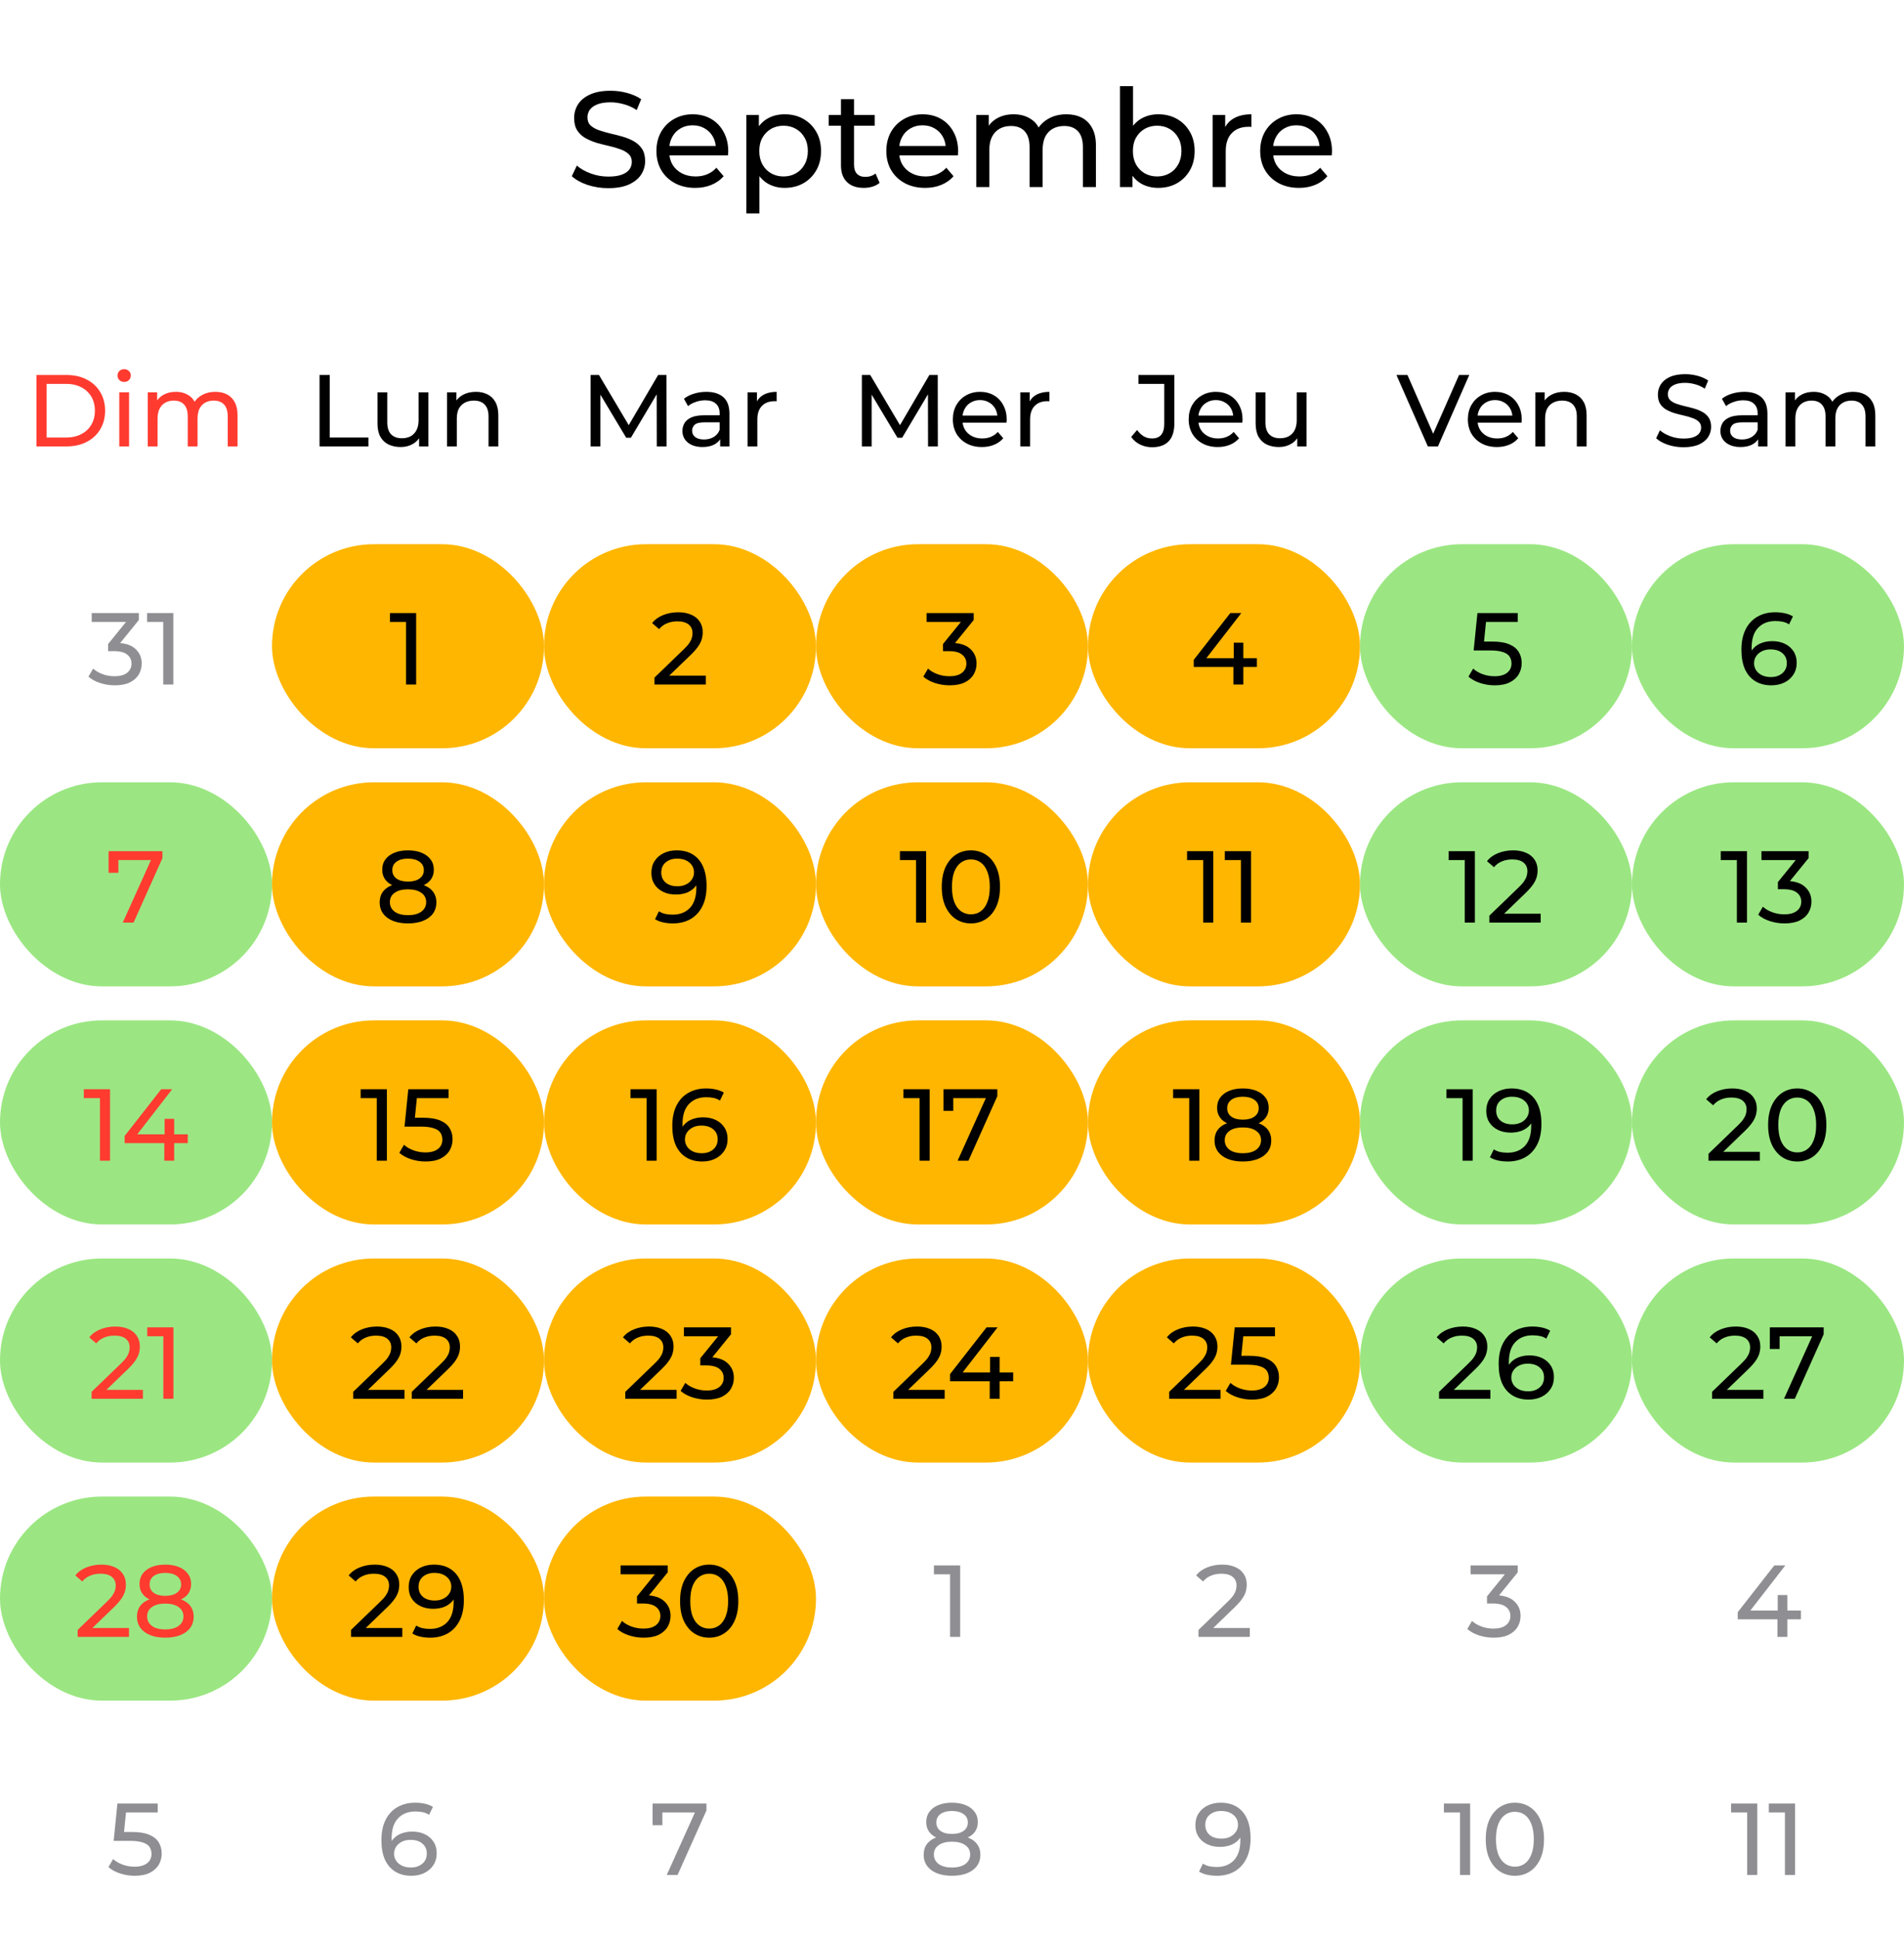 <svg width="224" height="228" viewBox="0 0 224 228" fill="none" xmlns="http://www.w3.org/2000/svg">
<path d="M71.561 22.128C70.708 22.128 69.892 22 69.113 21.744C68.335 21.477 67.721 21.136 67.273 20.72L67.865 19.472C68.292 19.845 68.836 20.155 69.497 20.4C70.159 20.645 70.847 20.768 71.561 20.768C72.212 20.768 72.74 20.693 73.145 20.544C73.55 20.395 73.849 20.192 74.041 19.936C74.233 19.669 74.329 19.371 74.329 19.04C74.329 18.656 74.201 18.347 73.945 18.112C73.7 17.877 73.374 17.691 72.969 17.552C72.575 17.403 72.137 17.275 71.657 17.168C71.177 17.061 70.692 16.939 70.201 16.8C69.721 16.651 69.278 16.464 68.873 16.24C68.478 16.016 68.159 15.717 67.913 15.344C67.668 14.96 67.545 14.469 67.545 13.872C67.545 13.296 67.695 12.768 67.993 12.288C68.302 11.797 68.772 11.408 69.401 11.12C70.041 10.821 70.852 10.672 71.833 10.672C72.484 10.672 73.129 10.757 73.769 10.928C74.409 11.099 74.964 11.344 75.433 11.664L74.905 12.944C74.425 12.624 73.918 12.395 73.385 12.256C72.852 12.107 72.335 12.032 71.833 12.032C71.204 12.032 70.686 12.112 70.281 12.272C69.876 12.432 69.577 12.645 69.385 12.912C69.204 13.179 69.113 13.477 69.113 13.808C69.113 14.203 69.236 14.517 69.481 14.752C69.737 14.987 70.062 15.173 70.457 15.312C70.862 15.451 71.305 15.579 71.785 15.696C72.265 15.803 72.745 15.925 73.225 16.064C73.716 16.203 74.159 16.384 74.553 16.608C74.959 16.832 75.284 17.131 75.529 17.504C75.775 17.877 75.897 18.357 75.897 18.944C75.897 19.509 75.743 20.037 75.433 20.528C75.124 21.008 74.644 21.397 73.993 21.696C73.353 21.984 72.543 22.128 71.561 22.128ZM81.787 22.096C80.88 22.096 80.08 21.909 79.387 21.536C78.704 21.163 78.171 20.651 77.787 20C77.413 19.349 77.227 18.603 77.227 17.76C77.227 16.917 77.408 16.171 77.771 15.52C78.144 14.869 78.651 14.363 79.291 14C79.941 13.627 80.672 13.44 81.483 13.44C82.304 13.44 83.029 13.621 83.659 13.984C84.288 14.347 84.779 14.859 85.131 15.52C85.493 16.171 85.675 16.933 85.675 17.808C85.675 17.872 85.669 17.947 85.659 18.032C85.659 18.117 85.653 18.197 85.643 18.272H78.427V17.168H84.843L84.219 17.552C84.229 17.008 84.117 16.523 83.883 16.096C83.648 15.669 83.323 15.339 82.907 15.104C82.501 14.859 82.027 14.736 81.483 14.736C80.949 14.736 80.475 14.859 80.059 15.104C79.643 15.339 79.317 15.675 79.083 16.112C78.848 16.539 78.731 17.029 78.731 17.584V17.84C78.731 18.405 78.859 18.912 79.115 19.36C79.381 19.797 79.749 20.139 80.219 20.384C80.688 20.629 81.227 20.752 81.835 20.752C82.336 20.752 82.789 20.667 83.195 20.496C83.611 20.325 83.973 20.069 84.283 19.728L85.131 20.72C84.747 21.168 84.267 21.509 83.691 21.744C83.125 21.979 82.491 22.096 81.787 22.096ZM92.304 22.096C91.6 22.096 90.954 21.936 90.368 21.616C89.792 21.285 89.328 20.8 88.976 20.16C88.634 19.52 88.464 18.72 88.464 17.76C88.464 16.8 88.629 16 88.96 15.36C89.301 14.72 89.76 14.24 90.336 13.92C90.922 13.6 91.578 13.44 92.304 13.44C93.136 13.44 93.872 13.621 94.512 13.984C95.152 14.347 95.658 14.853 96.032 15.504C96.405 16.144 96.592 16.896 96.592 17.76C96.592 18.624 96.405 19.381 96.032 20.032C95.658 20.683 95.152 21.189 94.512 21.552C93.872 21.915 93.136 22.096 92.304 22.096ZM87.808 25.104V13.52H89.28V15.808L89.184 17.776L89.344 19.744V25.104H87.808ZM92.176 20.752C92.72 20.752 93.205 20.629 93.632 20.384C94.069 20.139 94.41 19.792 94.656 19.344C94.912 18.885 95.04 18.357 95.04 17.76C95.04 17.152 94.912 16.629 94.656 16.192C94.41 15.744 94.069 15.397 93.632 15.152C93.205 14.907 92.72 14.784 92.176 14.784C91.642 14.784 91.157 14.907 90.72 15.152C90.293 15.397 89.952 15.744 89.696 16.192C89.45 16.629 89.328 17.152 89.328 17.76C89.328 18.357 89.45 18.885 89.696 19.344C89.952 19.792 90.293 20.139 90.72 20.384C91.157 20.629 91.642 20.752 92.176 20.752ZM101.626 22.096C100.772 22.096 100.111 21.867 99.642 21.408C99.172 20.949 98.938 20.293 98.938 19.44V11.664H100.474V19.376C100.474 19.835 100.586 20.187 100.81 20.432C101.044 20.677 101.375 20.8 101.802 20.8C102.282 20.8 102.682 20.667 103.002 20.4L103.482 21.504C103.247 21.707 102.964 21.856 102.634 21.952C102.314 22.048 101.978 22.096 101.626 22.096ZM97.498 14.784V13.52H102.906V14.784H97.498ZM108.834 22.096C107.927 22.096 107.127 21.909 106.434 21.536C105.751 21.163 105.218 20.651 104.834 20C104.46 19.349 104.274 18.603 104.274 17.76C104.274 16.917 104.455 16.171 104.818 15.52C105.191 14.869 105.698 14.363 106.338 14C106.988 13.627 107.719 13.44 108.53 13.44C109.351 13.44 110.076 13.621 110.706 13.984C111.335 14.347 111.826 14.859 112.178 15.52C112.54 16.171 112.722 16.933 112.722 17.808C112.722 17.872 112.716 17.947 112.706 18.032C112.706 18.117 112.7 18.197 112.69 18.272H105.474V17.168H111.89L111.266 17.552C111.276 17.008 111.164 16.523 110.93 16.096C110.695 15.669 110.37 15.339 109.954 15.104C109.548 14.859 109.074 14.736 108.53 14.736C107.996 14.736 107.522 14.859 107.106 15.104C106.69 15.339 106.364 15.675 106.13 16.112C105.895 16.539 105.778 17.029 105.778 17.584V17.84C105.778 18.405 105.906 18.912 106.162 19.36C106.428 19.797 106.796 20.139 107.266 20.384C107.735 20.629 108.274 20.752 108.882 20.752C109.383 20.752 109.836 20.667 110.242 20.496C110.658 20.325 111.02 20.069 111.33 19.728L112.178 20.72C111.794 21.168 111.314 21.509 110.738 21.744C110.172 21.979 109.538 22.096 108.834 22.096ZM125.462 13.44C126.145 13.44 126.748 13.573 127.27 13.84C127.793 14.107 128.198 14.512 128.486 15.056C128.785 15.6 128.934 16.288 128.934 17.12V22H127.398V17.296C127.398 16.475 127.206 15.856 126.822 15.44C126.438 15.024 125.9 14.816 125.206 14.816C124.694 14.816 124.246 14.923 123.862 15.136C123.478 15.349 123.18 15.664 122.966 16.08C122.764 16.496 122.662 17.013 122.662 17.632V22H121.126V17.296C121.126 16.475 120.934 15.856 120.55 15.44C120.177 15.024 119.638 14.816 118.934 14.816C118.433 14.816 117.99 14.923 117.606 15.136C117.222 15.349 116.924 15.664 116.71 16.08C116.497 16.496 116.39 17.013 116.39 17.632V22H114.854V13.52H116.326V15.776L116.086 15.2C116.353 14.645 116.764 14.213 117.318 13.904C117.873 13.595 118.518 13.44 119.254 13.44C120.065 13.44 120.764 13.643 121.35 14.048C121.937 14.443 122.321 15.045 122.502 15.856L121.878 15.6C122.134 14.949 122.582 14.427 123.222 14.032C123.862 13.637 124.609 13.44 125.462 13.44ZM136.257 22.096C135.531 22.096 134.875 21.936 134.289 21.616C133.713 21.285 133.254 20.8 132.913 20.16C132.582 19.52 132.417 18.72 132.417 17.76C132.417 16.8 132.587 16 132.929 15.36C133.281 14.72 133.745 14.24 134.321 13.92C134.907 13.6 135.553 13.44 136.257 13.44C137.089 13.44 137.825 13.621 138.465 13.984C139.105 14.347 139.611 14.853 139.985 15.504C140.358 16.144 140.545 16.896 140.545 17.76C140.545 18.624 140.358 19.381 139.985 20.032C139.611 20.683 139.105 21.189 138.465 21.552C137.825 21.915 137.089 22.096 136.257 22.096ZM131.761 22V10.128H133.297V15.776L133.137 17.744L133.233 19.712V22H131.761ZM136.129 20.752C136.673 20.752 137.158 20.629 137.585 20.384C138.022 20.139 138.363 19.792 138.609 19.344C138.865 18.885 138.993 18.357 138.993 17.76C138.993 17.152 138.865 16.629 138.609 16.192C138.363 15.744 138.022 15.397 137.585 15.152C137.158 14.907 136.673 14.784 136.129 14.784C135.595 14.784 135.11 14.907 134.673 15.152C134.246 15.397 133.905 15.744 133.649 16.192C133.403 16.629 133.281 17.152 133.281 17.76C133.281 18.357 133.403 18.885 133.649 19.344C133.905 19.792 134.246 20.139 134.673 20.384C135.11 20.629 135.595 20.752 136.129 20.752ZM142.667 22V13.52H144.139V15.824L143.995 15.248C144.23 14.661 144.624 14.213 145.179 13.904C145.734 13.595 146.416 13.44 147.227 13.44V14.928C147.163 14.917 147.099 14.912 147.035 14.912C146.982 14.912 146.928 14.912 146.875 14.912C146.054 14.912 145.403 15.157 144.923 15.648C144.443 16.139 144.203 16.848 144.203 17.776V22H142.667ZM152.818 22.096C151.911 22.096 151.111 21.909 150.418 21.536C149.735 21.163 149.202 20.651 148.818 20C148.445 19.349 148.258 18.603 148.258 17.76C148.258 16.917 148.439 16.171 148.802 15.52C149.175 14.869 149.682 14.363 150.322 14C150.973 13.627 151.703 13.44 152.514 13.44C153.335 13.44 154.061 13.621 154.69 13.984C155.319 14.347 155.81 14.859 156.162 15.52C156.525 16.171 156.706 16.933 156.706 17.808C156.706 17.872 156.701 17.947 156.69 18.032C156.69 18.117 156.685 18.197 156.674 18.272H149.458V17.168H155.874L155.25 17.552C155.261 17.008 155.149 16.523 154.914 16.096C154.679 15.669 154.354 15.339 153.938 15.104C153.533 14.859 153.058 14.736 152.514 14.736C151.981 14.736 151.506 14.859 151.09 15.104C150.674 15.339 150.349 15.675 150.114 16.112C149.879 16.539 149.762 17.029 149.762 17.584V17.84C149.762 18.405 149.89 18.912 150.146 19.36C150.413 19.797 150.781 20.139 151.25 20.384C151.719 20.629 152.258 20.752 152.866 20.752C153.367 20.752 153.821 20.667 154.226 20.496C154.642 20.325 155.005 20.069 155.314 19.728L156.162 20.72C155.778 21.168 155.298 21.509 154.722 21.744C154.157 21.979 153.522 22.096 152.818 22.096Z" fill="black"/>
<path d="M4.287 52.5V44.1H7.827C8.723 44.1 9.511 44.276 10.191 44.628C10.879 44.98 11.411 45.472 11.787 46.104C12.171 46.736 12.363 47.468 12.363 48.3C12.363 49.132 12.171 49.864 11.787 50.496C11.411 51.128 10.879 51.62 10.191 51.972C9.511 52.324 8.723 52.5 7.827 52.5H4.287ZM5.487 51.456H7.755C8.451 51.456 9.051 51.324 9.555 51.06C10.067 50.796 10.463 50.428 10.743 49.956C11.023 49.476 11.163 48.924 11.163 48.3C11.163 47.668 11.023 47.116 10.743 46.644C10.463 46.172 10.067 45.804 9.555 45.54C9.051 45.276 8.451 45.144 7.755 45.144H5.487V51.456ZM14.033 52.5V46.14H15.185V52.5H14.033ZM14.609 44.916C14.385 44.916 14.197 44.844 14.045 44.7C13.901 44.556 13.829 44.38 13.829 44.172C13.829 43.956 13.901 43.776 14.045 43.632C14.197 43.488 14.385 43.416 14.609 43.416C14.833 43.416 15.017 43.488 15.161 43.632C15.313 43.768 15.389 43.94 15.389 44.148C15.389 44.364 15.317 44.548 15.173 44.7C15.029 44.844 14.841 44.916 14.609 44.916ZM25.341 46.08C25.853 46.08 26.305 46.18 26.697 46.38C27.089 46.58 27.393 46.884 27.609 47.292C27.833 47.7 27.945 48.216 27.945 48.84V52.5H26.793V48.972C26.793 48.356 26.649 47.892 26.361 47.58C26.073 47.268 25.669 47.112 25.149 47.112C24.765 47.112 24.429 47.192 24.141 47.352C23.853 47.512 23.629 47.748 23.469 48.06C23.317 48.372 23.241 48.76 23.241 49.224V52.5H22.089V48.972C22.089 48.356 21.945 47.892 21.657 47.58C21.377 47.268 20.973 47.112 20.445 47.112C20.069 47.112 19.737 47.192 19.449 47.352C19.161 47.512 18.937 47.748 18.777 48.06C18.617 48.372 18.537 48.76 18.537 49.224V52.5H17.385V46.14H18.489V47.832L18.309 47.4C18.509 46.984 18.817 46.66 19.233 46.428C19.649 46.196 20.133 46.08 20.685 46.08C21.293 46.08 21.817 46.232 22.257 46.536C22.697 46.832 22.985 47.284 23.121 47.892L22.653 47.7C22.845 47.212 23.181 46.82 23.661 46.524C24.141 46.228 24.701 46.08 25.341 46.08Z" fill="#FF3B30"/>
<path d="M37.594 52.5V44.1H38.794V51.456H43.342V52.5H37.594ZM47.145 52.572C46.601 52.572 46.121 52.472 45.705 52.272C45.297 52.072 44.977 51.768 44.745 51.36C44.521 50.944 44.409 50.424 44.409 49.8V46.14H45.561V49.668C45.561 50.292 45.709 50.76 46.005 51.072C46.309 51.384 46.733 51.54 47.277 51.54C47.677 51.54 48.025 51.46 48.321 51.3C48.617 51.132 48.845 50.892 49.005 50.58C49.165 50.26 49.245 49.876 49.245 49.428V46.14H50.397V52.5H49.305V50.784L49.485 51.24C49.277 51.664 48.965 51.992 48.549 52.224C48.133 52.456 47.665 52.572 47.145 52.572ZM55.986 46.08C56.506 46.08 56.962 46.18 57.354 46.38C57.754 46.58 58.066 46.884 58.29 47.292C58.514 47.7 58.626 48.216 58.626 48.84V52.5H57.474V48.972C57.474 48.356 57.322 47.892 57.018 47.58C56.722 47.268 56.302 47.112 55.758 47.112C55.35 47.112 54.994 47.192 54.69 47.352C54.386 47.512 54.15 47.748 53.982 48.06C53.822 48.372 53.742 48.76 53.742 49.224V52.5H52.59V46.14H53.694V47.856L53.514 47.4C53.722 46.984 54.042 46.66 54.474 46.428C54.906 46.196 55.41 46.08 55.986 46.08Z" fill="black"/>
<path d="M69.483 52.5V44.1H70.467L74.235 50.448H73.707L77.427 44.1H78.411L78.423 52.5H77.271L77.259 45.912H77.535L74.223 51.48H73.671L70.335 45.912H70.635V52.5H69.483ZM84.724 52.5V51.156L84.664 50.904V48.612C84.664 48.124 84.52 47.748 84.232 47.484C83.952 47.212 83.528 47.076 82.96 47.076C82.584 47.076 82.216 47.14 81.856 47.268C81.496 47.388 81.192 47.552 80.944 47.76L80.464 46.896C80.792 46.632 81.184 46.432 81.64 46.296C82.104 46.152 82.588 46.08 83.092 46.08C83.964 46.08 84.636 46.292 85.108 46.716C85.58 47.14 85.816 47.788 85.816 48.66V52.5H84.724ZM82.636 52.572C82.164 52.572 81.748 52.492 81.388 52.332C81.036 52.172 80.764 51.952 80.572 51.672C80.38 51.384 80.284 51.06 80.284 50.7C80.284 50.356 80.364 50.044 80.524 49.764C80.692 49.484 80.96 49.26 81.328 49.092C81.704 48.924 82.208 48.84 82.84 48.84H84.856V49.668H82.888C82.312 49.668 81.924 49.764 81.724 49.956C81.524 50.148 81.424 50.38 81.424 50.652C81.424 50.964 81.548 51.216 81.796 51.408C82.044 51.592 82.388 51.684 82.828 51.684C83.26 51.684 83.636 51.588 83.956 51.396C84.284 51.204 84.52 50.924 84.664 50.556L84.892 51.348C84.74 51.724 84.472 52.024 84.088 52.248C83.704 52.464 83.22 52.572 82.636 52.572ZM87.948 52.5V46.14H89.052V47.868L88.944 47.436C89.12 46.996 89.415 46.66 89.832 46.428C90.248 46.196 90.76 46.08 91.368 46.08V47.196C91.32 47.188 91.272 47.184 91.224 47.184C91.183 47.184 91.144 47.184 91.103 47.184C90.487 47.184 89.999 47.368 89.639 47.736C89.279 48.104 89.1 48.636 89.1 49.332V52.5H87.948Z" fill="black"/>
<path d="M101.395 52.5V44.1H102.379L106.147 50.448H105.619L109.339 44.1H110.323L110.335 52.5H109.183L109.171 45.912H109.447L106.135 51.48H105.583L102.247 45.912H102.547V52.5H101.395ZM115.52 52.572C114.84 52.572 114.24 52.432 113.72 52.152C113.208 51.872 112.808 51.488 112.52 51C112.24 50.512 112.1 49.952 112.1 49.32C112.1 48.688 112.236 48.128 112.508 47.64C112.788 47.152 113.168 46.772 113.648 46.5C114.136 46.22 114.684 46.08 115.292 46.08C115.908 46.08 116.452 46.216 116.924 46.488C117.396 46.76 117.764 47.144 118.028 47.64C118.3 48.128 118.436 48.7 118.436 49.356C118.436 49.404 118.432 49.46 118.424 49.524C118.424 49.588 118.42 49.648 118.412 49.704H113V48.876H117.812L117.344 49.164C117.352 48.756 117.268 48.392 117.092 48.072C116.916 47.752 116.672 47.504 116.36 47.328C116.056 47.144 115.7 47.052 115.292 47.052C114.892 47.052 114.536 47.144 114.224 47.328C113.912 47.504 113.668 47.756 113.492 48.084C113.316 48.404 113.228 48.772 113.228 49.188V49.38C113.228 49.804 113.324 50.184 113.516 50.52C113.716 50.848 113.992 51.104 114.344 51.288C114.696 51.472 115.1 51.564 115.556 51.564C115.932 51.564 116.272 51.5 116.576 51.372C116.888 51.244 117.16 51.052 117.392 50.796L118.028 51.54C117.74 51.876 117.38 52.132 116.948 52.308C116.524 52.484 116.048 52.572 115.52 52.572ZM120.035 52.5V46.14H121.139V47.868L121.031 47.436C121.207 46.996 121.503 46.66 121.919 46.428C122.335 46.196 122.847 46.08 123.455 46.08V47.196C123.407 47.188 123.359 47.184 123.311 47.184C123.271 47.184 123.231 47.184 123.191 47.184C122.575 47.184 122.087 47.368 121.727 47.736C121.367 48.104 121.187 48.636 121.187 49.332V52.5H120.035Z" fill="black"/>
<path d="M135.529 52.596C135.033 52.596 134.569 52.492 134.137 52.284C133.705 52.076 133.353 51.776 133.081 51.384L133.777 50.568C134.009 50.888 134.269 51.136 134.557 51.312C134.853 51.48 135.177 51.564 135.529 51.564C136.489 51.564 136.969 50.996 136.969 49.86V45.144H133.933V44.1H138.157V49.8C138.157 50.736 137.933 51.436 137.485 51.9C137.045 52.364 136.393 52.596 135.529 52.596ZM143.266 52.572C142.586 52.572 141.986 52.432 141.466 52.152C140.954 51.872 140.554 51.488 140.266 51C139.986 50.512 139.846 49.952 139.846 49.32C139.846 48.688 139.982 48.128 140.254 47.64C140.534 47.152 140.914 46.772 141.394 46.5C141.882 46.22 142.43 46.08 143.038 46.08C143.654 46.08 144.198 46.216 144.67 46.488C145.142 46.76 145.51 47.144 145.774 47.64C146.046 48.128 146.182 48.7 146.182 49.356C146.182 49.404 146.178 49.46 146.17 49.524C146.17 49.588 146.166 49.648 146.158 49.704H140.746V48.876H145.558L145.09 49.164C145.098 48.756 145.014 48.392 144.838 48.072C144.662 47.752 144.418 47.504 144.106 47.328C143.802 47.144 143.446 47.052 143.038 47.052C142.638 47.052 142.282 47.144 141.97 47.328C141.658 47.504 141.414 47.756 141.238 48.084C141.062 48.404 140.974 48.772 140.974 49.188V49.38C140.974 49.804 141.07 50.184 141.262 50.52C141.462 50.848 141.738 51.104 142.09 51.288C142.442 51.472 142.846 51.564 143.302 51.564C143.678 51.564 144.018 51.5 144.322 51.372C144.634 51.244 144.906 51.052 145.138 50.796L145.774 51.54C145.486 51.876 145.126 52.132 144.694 52.308C144.27 52.484 143.794 52.572 143.266 52.572ZM150.457 52.572C149.913 52.572 149.433 52.472 149.017 52.272C148.609 52.072 148.289 51.768 148.057 51.36C147.833 50.944 147.721 50.424 147.721 49.8V46.14H148.873V49.668C148.873 50.292 149.021 50.76 149.317 51.072C149.621 51.384 150.045 51.54 150.589 51.54C150.989 51.54 151.337 51.46 151.633 51.3C151.929 51.132 152.157 50.892 152.317 50.58C152.477 50.26 152.557 49.876 152.557 49.428V46.14H153.709V52.5H152.617V50.784L152.797 51.24C152.589 51.664 152.277 51.992 151.861 52.224C151.445 52.456 150.977 52.572 150.457 52.572Z" fill="black"/>
<path d="M167.983 52.5L164.287 44.1H165.583L168.979 51.852H168.235L171.655 44.1H172.855L169.171 52.5H167.983ZM176.11 52.572C175.43 52.572 174.83 52.432 174.31 52.152C173.798 51.872 173.398 51.488 173.11 51C172.83 50.512 172.69 49.952 172.69 49.32C172.69 48.688 172.826 48.128 173.098 47.64C173.378 47.152 173.758 46.772 174.238 46.5C174.726 46.22 175.274 46.08 175.882 46.08C176.498 46.08 177.042 46.216 177.514 46.488C177.986 46.76 178.354 47.144 178.618 47.64C178.89 48.128 179.026 48.7 179.026 49.356C179.026 49.404 179.022 49.46 179.014 49.524C179.014 49.588 179.01 49.648 179.002 49.704H173.59V48.876H178.402L177.934 49.164C177.942 48.756 177.858 48.392 177.682 48.072C177.506 47.752 177.262 47.504 176.95 47.328C176.646 47.144 176.29 47.052 175.882 47.052C175.482 47.052 175.126 47.144 174.814 47.328C174.502 47.504 174.258 47.756 174.082 48.084C173.906 48.404 173.818 48.772 173.818 49.188V49.38C173.818 49.804 173.914 50.184 174.106 50.52C174.306 50.848 174.582 51.104 174.934 51.288C175.286 51.472 175.69 51.564 176.146 51.564C176.522 51.564 176.862 51.5 177.166 51.372C177.478 51.244 177.75 51.052 177.982 50.796L178.618 51.54C178.33 51.876 177.97 52.132 177.538 52.308C177.114 52.484 176.638 52.572 176.11 52.572ZM184.021 46.08C184.541 46.08 184.997 46.18 185.389 46.38C185.789 46.58 186.101 46.884 186.325 47.292C186.549 47.7 186.661 48.216 186.661 48.84V52.5H185.509V48.972C185.509 48.356 185.357 47.892 185.053 47.58C184.757 47.268 184.337 47.112 183.793 47.112C183.385 47.112 183.029 47.192 182.725 47.352C182.421 47.512 182.185 47.748 182.017 48.06C181.857 48.372 181.777 48.76 181.777 49.224V52.5H180.625V46.14H181.729V47.856L181.549 47.4C181.757 46.984 182.077 46.66 182.509 46.428C182.941 46.196 183.445 46.08 184.021 46.08Z" fill="black"/>
<path d="M198.056 52.596C197.416 52.596 196.804 52.5 196.22 52.308C195.636 52.108 195.176 51.852 194.84 51.54L195.284 50.604C195.604 50.884 196.012 51.116 196.508 51.3C197.004 51.484 197.52 51.576 198.056 51.576C198.544 51.576 198.94 51.52 199.244 51.408C199.548 51.296 199.772 51.144 199.916 50.952C200.06 50.752 200.132 50.528 200.132 50.28C200.132 49.992 200.036 49.76 199.844 49.584C199.66 49.408 199.416 49.268 199.112 49.164C198.816 49.052 198.488 48.956 198.128 48.876C197.768 48.796 197.404 48.704 197.036 48.6C196.676 48.488 196.344 48.348 196.04 48.18C195.744 48.012 195.504 47.788 195.32 47.508C195.136 47.22 195.044 46.852 195.044 46.404C195.044 45.972 195.156 45.576 195.38 45.216C195.612 44.848 195.964 44.556 196.436 44.34C196.916 44.116 197.524 44.004 198.26 44.004C198.748 44.004 199.232 44.068 199.712 44.196C200.192 44.324 200.608 44.508 200.96 44.748L200.564 45.708C200.204 45.468 199.824 45.296 199.424 45.192C199.024 45.08 198.636 45.024 198.26 45.024C197.788 45.024 197.4 45.084 197.096 45.204C196.792 45.324 196.568 45.484 196.424 45.684C196.288 45.884 196.22 46.108 196.22 46.356C196.22 46.652 196.312 46.888 196.496 47.064C196.688 47.24 196.932 47.38 197.228 47.484C197.532 47.588 197.864 47.684 198.224 47.772C198.584 47.852 198.944 47.944 199.304 48.048C199.672 48.152 200.004 48.288 200.3 48.456C200.604 48.624 200.848 48.848 201.032 49.128C201.216 49.408 201.308 49.768 201.308 50.208C201.308 50.632 201.192 51.028 200.96 51.396C200.728 51.756 200.368 52.048 199.88 52.272C199.4 52.488 198.792 52.596 198.056 52.596ZM206.841 52.5V51.156L206.781 50.904V48.612C206.781 48.124 206.637 47.748 206.349 47.484C206.069 47.212 205.645 47.076 205.077 47.076C204.701 47.076 204.333 47.14 203.973 47.268C203.613 47.388 203.309 47.552 203.061 47.76L202.581 46.896C202.909 46.632 203.301 46.432 203.757 46.296C204.221 46.152 204.705 46.08 205.209 46.08C206.081 46.08 206.753 46.292 207.225 46.716C207.697 47.14 207.933 47.788 207.933 48.66V52.5H206.841ZM204.753 52.572C204.281 52.572 203.865 52.492 203.505 52.332C203.153 52.172 202.881 51.952 202.689 51.672C202.497 51.384 202.401 51.06 202.401 50.7C202.401 50.356 202.481 50.044 202.641 49.764C202.809 49.484 203.077 49.26 203.445 49.092C203.821 48.924 204.325 48.84 204.957 48.84H206.973V49.668H205.005C204.429 49.668 204.041 49.764 203.841 49.956C203.641 50.148 203.541 50.38 203.541 50.652C203.541 50.964 203.665 51.216 203.913 51.408C204.161 51.592 204.505 51.684 204.945 51.684C205.377 51.684 205.753 51.588 206.073 51.396C206.401 51.204 206.637 50.924 206.781 50.556L207.009 51.348C206.857 51.724 206.589 52.024 206.205 52.248C205.821 52.464 205.337 52.572 204.753 52.572ZM218.021 46.08C218.533 46.08 218.985 46.18 219.377 46.38C219.769 46.58 220.073 46.884 220.289 47.292C220.513 47.7 220.625 48.216 220.625 48.84V52.5H219.473V48.972C219.473 48.356 219.329 47.892 219.041 47.58C218.753 47.268 218.349 47.112 217.829 47.112C217.445 47.112 217.109 47.192 216.821 47.352C216.533 47.512 216.309 47.748 216.149 48.06C215.997 48.372 215.921 48.76 215.921 49.224V52.5H214.769V48.972C214.769 48.356 214.625 47.892 214.337 47.58C214.057 47.268 213.653 47.112 213.125 47.112C212.749 47.112 212.417 47.192 212.129 47.352C211.841 47.512 211.617 47.748 211.457 48.06C211.297 48.372 211.217 48.76 211.217 49.224V52.5H210.065V46.14H211.169V47.832L210.989 47.4C211.189 46.984 211.497 46.66 211.913 46.428C212.329 46.196 212.813 46.08 213.365 46.08C213.973 46.08 214.497 46.232 214.937 46.536C215.377 46.832 215.665 47.284 215.801 47.892L215.333 47.7C215.525 47.212 215.861 46.82 216.341 46.524C216.821 46.228 217.381 46.08 218.021 46.08Z" fill="black"/>
<path d="M13.49 80.596C12.898 80.596 12.322 80.504 11.762 80.32C11.21 80.136 10.758 79.888 10.406 79.576L10.958 78.628C11.238 78.892 11.602 79.108 12.05 79.276C12.498 79.444 12.978 79.528 13.49 79.528C14.114 79.528 14.598 79.396 14.942 79.132C15.294 78.86 15.47 78.496 15.47 78.04C15.47 77.6 15.302 77.248 14.966 76.984C14.638 76.712 14.114 76.576 13.394 76.576H12.722V75.736L15.218 72.664L15.386 73.144H10.79V72.1H16.334V72.916L13.85 75.976L13.226 75.604H13.622C14.638 75.604 15.398 75.832 15.902 76.288C16.414 76.744 16.67 77.324 16.67 78.028C16.67 78.5 16.554 78.932 16.322 79.324C16.09 79.716 15.738 80.028 15.266 80.26C14.802 80.484 14.21 80.596 13.49 80.596ZM19.205 80.5V72.58L19.721 73.144H17.309V72.1H20.393V80.5H19.205Z" fill="#8E8E93"/>
<rect x="32" y="64" width="32" height="24" rx="12" fill="#FFB600"/>
<path d="M47.771 80.5V72.58L48.287 73.144H45.875V72.1H48.959V80.5H47.771Z" fill="black"/>
<rect x="64" y="64" width="32" height="24" rx="12" fill="#FFB600"/>
<path d="M76.999 80.5V79.684L80.419 76.384C80.723 76.096 80.947 75.844 81.091 75.628C81.243 75.404 81.343 75.2 81.391 75.016C81.447 74.824 81.475 74.64 81.475 74.464C81.475 74.032 81.323 73.692 81.019 73.444C80.715 73.196 80.271 73.072 79.687 73.072C79.239 73.072 78.835 73.148 78.475 73.3C78.115 73.444 77.803 73.672 77.539 73.984L76.723 73.276C77.043 72.868 77.471 72.556 78.007 72.34C78.551 72.116 79.147 72.004 79.795 72.004C80.379 72.004 80.887 72.1 81.319 72.292C81.751 72.476 82.083 72.744 82.315 73.096C82.555 73.448 82.675 73.864 82.675 74.344C82.675 74.616 82.639 74.884 82.567 75.148C82.495 75.412 82.359 75.692 82.159 75.988C81.959 76.284 81.671 76.616 81.295 76.984L78.247 79.924L77.959 79.456H83.035V80.5H76.999Z" fill="black"/>
<rect x="96" y="64" width="32" height="24" rx="12" fill="#FFB600"/>
<path d="M111.71 80.596C111.118 80.596 110.542 80.504 109.982 80.32C109.43 80.136 108.978 79.888 108.626 79.576L109.178 78.628C109.458 78.892 109.822 79.108 110.27 79.276C110.718 79.444 111.198 79.528 111.71 79.528C112.334 79.528 112.818 79.396 113.162 79.132C113.514 78.86 113.69 78.496 113.69 78.04C113.69 77.6 113.522 77.248 113.186 76.984C112.858 76.712 112.334 76.576 111.614 76.576H110.942V75.736L113.438 72.664L113.606 73.144H109.01V72.1H114.554V72.916L112.07 75.976L111.446 75.604H111.842C112.858 75.604 113.618 75.832 114.122 76.288C114.634 76.744 114.89 77.324 114.89 78.028C114.89 78.5 114.774 78.932 114.542 79.324C114.31 79.716 113.958 80.028 113.486 80.26C113.022 80.484 112.43 80.596 111.71 80.596Z" fill="black"/>
<rect x="128" y="64" width="32" height="24" rx="12" fill="#FFB600"/>
<path d="M140.442 78.436V77.596L144.738 72.1H146.034L141.774 77.596L141.162 77.404H147.87V78.436H140.442ZM145.11 80.5V78.436L145.146 77.404V75.58H146.274V80.5H145.11Z" fill="black"/>
<rect x="160" y="64" width="32" height="24" rx="12" fill="#9BE682"/>
<path d="M175.843 80.596C175.251 80.596 174.675 80.504 174.115 80.32C173.563 80.136 173.111 79.888 172.759 79.576L173.311 78.628C173.591 78.892 173.955 79.108 174.403 79.276C174.851 79.444 175.327 79.528 175.831 79.528C176.471 79.528 176.963 79.392 177.307 79.12C177.651 78.848 177.823 78.484 177.823 78.028C177.823 77.716 177.747 77.444 177.595 77.212C177.443 76.98 177.179 76.804 176.803 76.684C176.435 76.556 175.927 76.492 175.279 76.492H173.371L173.815 72.1H178.555V73.144H174.259L174.883 72.556L174.535 76.024L173.911 75.448H175.531C176.371 75.448 177.047 75.556 177.559 75.772C178.071 75.988 178.443 76.288 178.675 76.672C178.907 77.048 179.023 77.484 179.023 77.98C179.023 78.46 178.907 78.9 178.675 79.3C178.443 79.692 178.091 80.008 177.619 80.248C177.155 80.48 176.563 80.596 175.843 80.596Z" fill="black"/>
<rect x="192" y="64" width="32" height="24" rx="12" fill="#9BE682"/>
<path d="M208.401 80.596C207.657 80.596 207.021 80.432 206.493 80.104C205.965 79.776 205.561 79.304 205.281 78.688C205.009 78.064 204.873 77.304 204.873 76.408C204.873 75.456 205.041 74.652 205.377 73.996C205.713 73.34 206.181 72.844 206.781 72.508C207.381 72.172 208.069 72.004 208.845 72.004C209.245 72.004 209.625 72.044 209.985 72.124C210.353 72.204 210.669 72.328 210.933 72.496L210.477 73.432C210.261 73.28 210.013 73.176 209.733 73.12C209.461 73.064 209.173 73.036 208.869 73.036C208.013 73.036 207.333 73.304 206.829 73.84C206.325 74.368 206.073 75.156 206.073 76.204C206.073 76.372 206.081 76.572 206.097 76.804C206.113 77.036 206.153 77.264 206.217 77.488L205.809 77.08C205.929 76.712 206.117 76.404 206.373 76.156C206.637 75.9 206.949 75.712 207.309 75.592C207.677 75.464 208.073 75.4 208.497 75.4C209.057 75.4 209.553 75.504 209.985 75.712C210.417 75.92 210.757 76.216 211.005 76.6C211.253 76.976 211.377 77.424 211.377 77.944C211.377 78.48 211.245 78.948 210.981 79.348C210.717 79.748 210.361 80.056 209.913 80.272C209.465 80.488 208.961 80.596 208.401 80.596ZM208.353 79.624C208.721 79.624 209.041 79.556 209.313 79.42C209.593 79.284 209.813 79.096 209.973 78.856C210.133 78.608 210.213 78.32 210.213 77.992C210.213 77.496 210.041 77.104 209.697 76.816C209.353 76.52 208.885 76.372 208.293 76.372C207.909 76.372 207.573 76.444 207.285 76.588C206.997 76.732 206.769 76.928 206.601 77.176C206.441 77.416 206.361 77.692 206.361 78.004C206.361 78.292 206.437 78.56 206.589 78.808C206.741 79.048 206.965 79.244 207.261 79.396C207.557 79.548 207.921 79.624 208.353 79.624Z" fill="black"/>
<rect y="92" width="32" height="24" rx="12" fill="#9BE682"/>
<path d="M14.442 108.5L18.006 100.604L18.318 101.144H13.326L13.926 100.556V102.644H12.774V100.1H19.11V100.916L15.714 108.5H14.442Z" fill="#FF3B30"/>
<rect x="32" y="92" width="32" height="24" rx="12" fill="#FFB600"/>
<path d="M47.991 108.596C47.311 108.596 46.723 108.496 46.227 108.296C45.731 108.096 45.347 107.812 45.075 107.444C44.803 107.068 44.667 106.628 44.667 106.124C44.667 105.628 44.795 105.208 45.051 104.864C45.315 104.512 45.695 104.248 46.191 104.072C46.687 103.888 47.287 103.796 47.991 103.796C48.695 103.796 49.295 103.888 49.791 104.072C50.295 104.248 50.679 104.512 50.943 104.864C51.207 105.216 51.339 105.636 51.339 106.124C51.339 106.628 51.203 107.068 50.931 107.444C50.659 107.812 50.271 108.096 49.767 108.296C49.263 108.496 48.671 108.596 47.991 108.596ZM47.991 107.624C48.663 107.624 49.187 107.488 49.563 107.216C49.947 106.936 50.139 106.56 50.139 106.088C50.139 105.624 49.947 105.26 49.563 104.996C49.187 104.724 48.663 104.588 47.991 104.588C47.327 104.588 46.807 104.724 46.431 104.996C46.055 105.26 45.867 105.624 45.867 106.088C45.867 106.56 46.055 106.936 46.431 107.216C46.807 107.488 47.327 107.624 47.991 107.624ZM47.991 104.444C47.351 104.444 46.807 104.36 46.359 104.192C45.911 104.016 45.567 103.768 45.327 103.448C45.087 103.12 44.967 102.732 44.967 102.284C44.967 101.812 45.091 101.408 45.339 101.072C45.595 100.728 45.951 100.464 46.407 100.28C46.863 100.096 47.391 100.004 47.991 100.004C48.599 100.004 49.131 100.096 49.587 100.28C50.043 100.464 50.399 100.728 50.655 101.072C50.911 101.408 51.039 101.812 51.039 102.284C51.039 102.732 50.919 103.12 50.679 103.448C50.439 103.768 50.091 104.016 49.635 104.192C49.179 104.36 48.631 104.444 47.991 104.444ZM47.991 103.676C48.575 103.676 49.031 103.556 49.359 103.316C49.695 103.076 49.863 102.748 49.863 102.332C49.863 101.908 49.691 101.576 49.347 101.336C49.003 101.096 48.551 100.976 47.991 100.976C47.431 100.976 46.983 101.096 46.647 101.336C46.319 101.576 46.155 101.908 46.155 102.332C46.155 102.748 46.315 103.076 46.635 103.316C46.963 103.556 47.415 103.676 47.991 103.676Z" fill="black"/>
<rect x="64" y="92" width="32" height="24" rx="12" fill="#FFB600"/>
<path d="M79.597 100.004C80.357 100.004 80.997 100.168 81.517 100.496C82.045 100.824 82.445 101.3 82.717 101.924C82.989 102.54 83.125 103.296 83.125 104.192C83.125 105.144 82.957 105.948 82.621 106.604C82.285 107.26 81.821 107.756 81.229 108.092C80.637 108.428 79.945 108.596 79.153 108.596C78.761 108.596 78.381 108.556 78.013 108.476C77.653 108.396 77.337 108.272 77.065 108.104L77.521 107.168C77.745 107.312 77.993 107.416 78.265 107.48C78.545 107.536 78.837 107.564 79.141 107.564C79.989 107.564 80.665 107.3 81.169 106.772C81.673 106.236 81.925 105.444 81.925 104.396C81.925 104.228 81.917 104.028 81.901 103.796C81.885 103.564 81.849 103.336 81.793 103.112L82.189 103.52C82.077 103.888 81.889 104.2 81.625 104.456C81.369 104.704 81.057 104.892 80.689 105.02C80.329 105.14 79.933 105.2 79.501 105.2C78.949 105.2 78.457 105.096 78.025 104.888C77.593 104.68 77.253 104.388 77.005 104.012C76.757 103.628 76.633 103.176 76.633 102.656C76.633 102.112 76.761 101.644 77.017 101.252C77.281 100.852 77.637 100.544 78.085 100.328C78.541 100.112 79.045 100.004 79.597 100.004ZM79.645 100.976C79.285 100.976 78.965 101.044 78.685 101.18C78.405 101.316 78.185 101.504 78.025 101.744C77.873 101.984 77.797 102.272 77.797 102.608C77.797 103.104 77.969 103.5 78.313 103.796C78.657 104.084 79.121 104.228 79.705 104.228C80.089 104.228 80.425 104.156 80.713 104.012C81.009 103.868 81.237 103.672 81.397 103.424C81.565 103.176 81.649 102.9 81.649 102.596C81.649 102.3 81.573 102.032 81.421 101.792C81.269 101.552 81.045 101.356 80.749 101.204C80.453 101.052 80.085 100.976 79.645 100.976Z" fill="black"/>
<rect x="96" y="92" width="32" height="24" rx="12" fill="#FFB600"/>
<path d="M107.769 108.5V100.58L108.285 101.144H105.873V100.1H108.957V108.5H107.769ZM114.227 108.596C113.571 108.596 112.983 108.428 112.463 108.092C111.951 107.756 111.543 107.268 111.239 106.628C110.943 105.988 110.795 105.212 110.795 104.3C110.795 103.388 110.943 102.612 111.239 101.972C111.543 101.332 111.951 100.844 112.463 100.508C112.983 100.172 113.571 100.004 114.227 100.004C114.875 100.004 115.459 100.172 115.979 100.508C116.499 100.844 116.907 101.332 117.203 101.972C117.499 102.612 117.647 103.388 117.647 104.3C117.647 105.212 117.499 105.988 117.203 106.628C116.907 107.268 116.499 107.756 115.979 108.092C115.459 108.428 114.875 108.596 114.227 108.596ZM114.227 107.528C114.667 107.528 115.051 107.408 115.379 107.168C115.715 106.928 115.975 106.568 116.159 106.088C116.351 105.608 116.447 105.012 116.447 104.3C116.447 103.588 116.351 102.992 116.159 102.512C115.975 102.032 115.715 101.672 115.379 101.432C115.051 101.192 114.667 101.072 114.227 101.072C113.787 101.072 113.399 101.192 113.063 101.432C112.727 101.672 112.463 102.032 112.271 102.512C112.087 102.992 111.995 103.588 111.995 104.3C111.995 105.012 112.087 105.608 112.271 106.088C112.463 106.568 112.727 106.928 113.063 107.168C113.399 107.408 113.787 107.528 114.227 107.528Z" fill="black"/>
<rect x="128" y="92" width="32" height="24" rx="12" fill="#FFB600"/>
<path d="M141.551 108.5V100.58L142.067 101.144H139.655V100.1H142.739V108.5H141.551ZM145.992 108.5V100.58L146.508 101.144H144.096V100.1H147.18V108.5H145.992Z" fill="black"/>
<rect x="160" y="92" width="32" height="24" rx="12" fill="#9BE682"/>
<path d="M172.326 108.5V100.58L172.842 101.144H170.43V100.1H173.514V108.5H172.326ZM175.219 108.5V107.684L178.639 104.384C178.943 104.096 179.167 103.844 179.311 103.628C179.463 103.404 179.563 103.2 179.611 103.016C179.667 102.824 179.695 102.64 179.695 102.464C179.695 102.032 179.543 101.692 179.239 101.444C178.935 101.196 178.491 101.072 177.907 101.072C177.459 101.072 177.055 101.148 176.695 101.3C176.335 101.444 176.023 101.672 175.759 101.984L174.943 101.276C175.263 100.868 175.691 100.556 176.227 100.34C176.771 100.116 177.367 100.004 178.015 100.004C178.599 100.004 179.107 100.1 179.539 100.292C179.971 100.476 180.303 100.744 180.535 101.096C180.775 101.448 180.895 101.864 180.895 102.344C180.895 102.616 180.859 102.884 180.787 103.148C180.715 103.412 180.579 103.692 180.379 103.988C180.179 104.284 179.891 104.616 179.515 104.984L176.467 107.924L176.179 107.456H181.255V108.5H175.219Z" fill="black"/>
<rect x="192" y="92" width="32" height="24" rx="12" fill="#9BE682"/>
<path d="M204.338 108.5V100.58L204.854 101.144H202.442V100.1H205.526V108.5H204.338ZM209.931 108.596C209.339 108.596 208.763 108.504 208.203 108.32C207.651 108.136 207.199 107.888 206.847 107.576L207.399 106.628C207.679 106.892 208.043 107.108 208.491 107.276C208.939 107.444 209.419 107.528 209.931 107.528C210.555 107.528 211.039 107.396 211.383 107.132C211.735 106.86 211.911 106.496 211.911 106.04C211.911 105.6 211.743 105.248 211.407 104.984C211.079 104.712 210.555 104.576 209.835 104.576H209.163V103.736L211.659 100.664L211.827 101.144H207.231V100.1H212.775V100.916L210.291 103.976L209.667 103.604H210.063C211.079 103.604 211.839 103.832 212.343 104.288C212.855 104.744 213.111 105.324 213.111 106.028C213.111 106.5 212.995 106.932 212.763 107.324C212.531 107.716 212.179 108.028 211.707 108.26C211.243 108.484 210.651 108.596 209.931 108.596Z" fill="black"/>
<rect y="120" width="32" height="24" rx="12" fill="#9BE682"/>
<path d="M11.758 136.5V128.58L12.274 129.144H9.862V128.1H12.946V136.5H11.758ZM14.663 134.436V133.596L18.959 128.1H20.255L15.995 133.596L15.383 133.404H22.091V134.436H14.663ZM19.331 136.5V134.436L19.367 133.404V131.58H20.495V136.5H19.331Z" fill="#FF3B30"/>
<rect x="32" y="120" width="32" height="24" rx="12" fill="#FFB600"/>
<path d="M44.326 136.5V128.58L44.842 129.144H42.43V128.1H45.514V136.5H44.326ZM50.063 136.596C49.471 136.596 48.895 136.504 48.335 136.32C47.783 136.136 47.331 135.888 46.979 135.576L47.531 134.628C47.811 134.892 48.175 135.108 48.623 135.276C49.071 135.444 49.547 135.528 50.051 135.528C50.691 135.528 51.183 135.392 51.527 135.12C51.871 134.848 52.043 134.484 52.043 134.028C52.043 133.716 51.967 133.444 51.815 133.212C51.663 132.98 51.399 132.804 51.023 132.684C50.655 132.556 50.147 132.492 49.499 132.492H47.591L48.035 128.1H52.775V129.144H48.479L49.103 128.556L48.755 132.024L48.131 131.448H49.751C50.591 131.448 51.267 131.556 51.779 131.772C52.291 131.988 52.663 132.288 52.895 132.672C53.127 133.048 53.243 133.484 53.243 133.98C53.243 134.46 53.127 134.9 52.895 135.3C52.663 135.692 52.311 136.008 51.839 136.248C51.375 136.48 50.783 136.596 50.063 136.596Z" fill="black"/>
<rect x="64" y="120" width="32" height="24" rx="12" fill="#FFB600"/>
<path d="M76.068 136.5V128.58L76.584 129.144H74.172V128.1H77.256V136.5H76.068ZM82.622 136.596C81.878 136.596 81.242 136.432 80.714 136.104C80.186 135.776 79.782 135.304 79.502 134.688C79.23 134.064 79.094 133.304 79.094 132.408C79.094 131.456 79.262 130.652 79.598 129.996C79.934 129.34 80.402 128.844 81.002 128.508C81.602 128.172 82.29 128.004 83.066 128.004C83.466 128.004 83.846 128.044 84.206 128.124C84.574 128.204 84.89 128.328 85.154 128.496L84.698 129.432C84.482 129.28 84.234 129.176 83.954 129.12C83.682 129.064 83.394 129.036 83.09 129.036C82.234 129.036 81.554 129.304 81.05 129.84C80.546 130.368 80.294 131.156 80.294 132.204C80.294 132.372 80.302 132.572 80.318 132.804C80.334 133.036 80.374 133.264 80.438 133.488L80.03 133.08C80.15 132.712 80.338 132.404 80.594 132.156C80.858 131.9 81.17 131.712 81.53 131.592C81.898 131.464 82.294 131.4 82.718 131.4C83.278 131.4 83.774 131.504 84.206 131.712C84.638 131.92 84.978 132.216 85.226 132.6C85.474 132.976 85.598 133.424 85.598 133.944C85.598 134.48 85.466 134.948 85.202 135.348C84.938 135.748 84.582 136.056 84.134 136.272C83.686 136.488 83.182 136.596 82.622 136.596ZM82.574 135.624C82.942 135.624 83.262 135.556 83.534 135.42C83.814 135.284 84.034 135.096 84.194 134.856C84.354 134.608 84.434 134.32 84.434 133.992C84.434 133.496 84.262 133.104 83.918 132.816C83.574 132.52 83.106 132.372 82.514 132.372C82.13 132.372 81.794 132.444 81.506 132.588C81.218 132.732 80.99 132.928 80.822 133.176C80.662 133.416 80.582 133.692 80.582 134.004C80.582 134.292 80.658 134.56 80.81 134.808C80.962 135.048 81.186 135.244 81.482 135.396C81.778 135.548 82.142 135.624 82.574 135.624Z" fill="black"/>
<rect x="96" y="120" width="32" height="24" rx="12" fill="#FFB600"/>
<path d="M108.185 136.5V128.58L108.701 129.144H106.289V128.1H109.373V136.5H108.185ZM112.663 136.5L116.227 128.604L116.539 129.144H111.547L112.147 128.556V130.644H110.995V128.1H117.331V128.916L113.935 136.5H112.663Z" fill="black"/>
<rect x="128" y="120" width="32" height="24" rx="12" fill="#FFB600"/>
<path d="M139.91 136.5V128.58L140.426 129.144H138.014V128.1H141.098V136.5H139.91ZM146.211 136.596C145.531 136.596 144.943 136.496 144.447 136.296C143.951 136.096 143.567 135.812 143.295 135.444C143.023 135.068 142.887 134.628 142.887 134.124C142.887 133.628 143.015 133.208 143.271 132.864C143.535 132.512 143.915 132.248 144.411 132.072C144.907 131.888 145.507 131.796 146.211 131.796C146.915 131.796 147.515 131.888 148.011 132.072C148.515 132.248 148.899 132.512 149.163 132.864C149.427 133.216 149.559 133.636 149.559 134.124C149.559 134.628 149.423 135.068 149.151 135.444C148.879 135.812 148.491 136.096 147.987 136.296C147.483 136.496 146.891 136.596 146.211 136.596ZM146.211 135.624C146.883 135.624 147.407 135.488 147.783 135.216C148.167 134.936 148.359 134.56 148.359 134.088C148.359 133.624 148.167 133.26 147.783 132.996C147.407 132.724 146.883 132.588 146.211 132.588C145.547 132.588 145.027 132.724 144.651 132.996C144.275 133.26 144.087 133.624 144.087 134.088C144.087 134.56 144.275 134.936 144.651 135.216C145.027 135.488 145.547 135.624 146.211 135.624ZM146.211 132.444C145.571 132.444 145.027 132.36 144.579 132.192C144.131 132.016 143.787 131.768 143.547 131.448C143.307 131.12 143.187 130.732 143.187 130.284C143.187 129.812 143.311 129.408 143.559 129.072C143.815 128.728 144.171 128.464 144.627 128.28C145.083 128.096 145.611 128.004 146.211 128.004C146.819 128.004 147.351 128.096 147.807 128.28C148.263 128.464 148.619 128.728 148.875 129.072C149.131 129.408 149.259 129.812 149.259 130.284C149.259 130.732 149.139 131.12 148.899 131.448C148.659 131.768 148.311 132.016 147.855 132.192C147.399 132.36 146.851 132.444 146.211 132.444ZM146.211 131.676C146.795 131.676 147.251 131.556 147.579 131.316C147.915 131.076 148.083 130.748 148.083 130.332C148.083 129.908 147.911 129.576 147.567 129.336C147.223 129.096 146.771 128.976 146.211 128.976C145.651 128.976 145.203 129.096 144.867 129.336C144.539 129.576 144.375 129.908 144.375 130.332C144.375 130.748 144.535 131.076 144.855 131.316C145.183 131.556 145.635 131.676 146.211 131.676Z" fill="black"/>
<rect x="160" y="120" width="32" height="24" rx="12" fill="#9BE682"/>
<path d="M172.068 136.5V128.58L172.584 129.144H170.172V128.1H173.256V136.5H172.068ZM177.818 128.004C178.578 128.004 179.218 128.168 179.738 128.496C180.266 128.824 180.666 129.3 180.938 129.924C181.21 130.54 181.346 131.296 181.346 132.192C181.346 133.144 181.178 133.948 180.842 134.604C180.506 135.26 180.042 135.756 179.45 136.092C178.858 136.428 178.166 136.596 177.374 136.596C176.982 136.596 176.602 136.556 176.234 136.476C175.874 136.396 175.558 136.272 175.286 136.104L175.742 135.168C175.966 135.312 176.214 135.416 176.486 135.48C176.766 135.536 177.058 135.564 177.362 135.564C178.21 135.564 178.886 135.3 179.39 134.772C179.894 134.236 180.146 133.444 180.146 132.396C180.146 132.228 180.138 132.028 180.122 131.796C180.106 131.564 180.07 131.336 180.014 131.112L180.41 131.52C180.298 131.888 180.11 132.2 179.846 132.456C179.59 132.704 179.278 132.892 178.91 133.02C178.55 133.14 178.154 133.2 177.722 133.2C177.17 133.2 176.678 133.096 176.246 132.888C175.814 132.68 175.474 132.388 175.226 132.012C174.978 131.628 174.854 131.176 174.854 130.656C174.854 130.112 174.982 129.644 175.238 129.252C175.502 128.852 175.858 128.544 176.306 128.328C176.762 128.112 177.266 128.004 177.818 128.004ZM177.866 128.976C177.506 128.976 177.186 129.044 176.906 129.18C176.626 129.316 176.406 129.504 176.246 129.744C176.094 129.984 176.018 130.272 176.018 130.608C176.018 131.104 176.19 131.5 176.534 131.796C176.878 132.084 177.342 132.228 177.926 132.228C178.31 132.228 178.646 132.156 178.934 132.012C179.23 131.868 179.458 131.672 179.618 131.424C179.786 131.176 179.87 130.9 179.87 130.596C179.87 130.3 179.794 130.032 179.642 129.792C179.49 129.552 179.266 129.356 178.97 129.204C178.674 129.052 178.306 128.976 177.866 128.976Z" fill="black"/>
<rect x="192" y="120" width="32" height="24" rx="12" fill="#9BE682"/>
<path d="M201.003 136.5V135.684L204.423 132.384C204.727 132.096 204.951 131.844 205.095 131.628C205.247 131.404 205.347 131.2 205.395 131.016C205.451 130.824 205.479 130.64 205.479 130.464C205.479 130.032 205.327 129.692 205.023 129.444C204.719 129.196 204.275 129.072 203.691 129.072C203.243 129.072 202.839 129.148 202.479 129.3C202.119 129.444 201.807 129.672 201.543 129.984L200.727 129.276C201.047 128.868 201.475 128.556 202.011 128.34C202.555 128.116 203.151 128.004 203.799 128.004C204.383 128.004 204.891 128.1 205.323 128.292C205.755 128.476 206.087 128.744 206.319 129.096C206.559 129.448 206.679 129.864 206.679 130.344C206.679 130.616 206.643 130.884 206.571 131.148C206.499 131.412 206.363 131.692 206.163 131.988C205.963 132.284 205.675 132.616 205.299 132.984L202.251 135.924L201.963 135.456H207.039V136.5H201.003ZM211.446 136.596C210.79 136.596 210.202 136.428 209.682 136.092C209.17 135.756 208.762 135.268 208.458 134.628C208.162 133.988 208.014 133.212 208.014 132.3C208.014 131.388 208.162 130.612 208.458 129.972C208.762 129.332 209.17 128.844 209.682 128.508C210.202 128.172 210.79 128.004 211.446 128.004C212.094 128.004 212.678 128.172 213.198 128.508C213.718 128.844 214.126 129.332 214.422 129.972C214.718 130.612 214.866 131.388 214.866 132.3C214.866 133.212 214.718 133.988 214.422 134.628C214.126 135.268 213.718 135.756 213.198 136.092C212.678 136.428 212.094 136.596 211.446 136.596ZM211.446 135.528C211.886 135.528 212.27 135.408 212.598 135.168C212.934 134.928 213.194 134.568 213.378 134.088C213.57 133.608 213.666 133.012 213.666 132.3C213.666 131.588 213.57 130.992 213.378 130.512C213.194 130.032 212.934 129.672 212.598 129.432C212.27 129.192 211.886 129.072 211.446 129.072C211.006 129.072 210.618 129.192 210.282 129.432C209.946 129.672 209.682 130.032 209.49 130.512C209.306 130.992 209.214 131.588 209.214 132.3C209.214 133.012 209.306 133.608 209.49 134.088C209.682 134.568 209.946 134.928 210.282 135.168C210.618 135.408 211.006 135.528 211.446 135.528Z" fill="black"/>
<rect y="148" width="32" height="24" rx="12" fill="#9BE682"/>
<path d="M10.778 164.5V163.684L14.198 160.384C14.502 160.096 14.726 159.844 14.87 159.628C15.022 159.404 15.122 159.2 15.17 159.016C15.226 158.824 15.254 158.64 15.254 158.464C15.254 158.032 15.102 157.692 14.798 157.444C14.494 157.196 14.05 157.072 13.466 157.072C13.018 157.072 12.614 157.148 12.254 157.3C11.894 157.444 11.582 157.672 11.318 157.984L10.502 157.276C10.822 156.868 11.25 156.556 11.786 156.34C12.33 156.116 12.926 156.004 13.574 156.004C14.158 156.004 14.666 156.1 15.098 156.292C15.53 156.476 15.862 156.744 16.094 157.096C16.334 157.448 16.454 157.864 16.454 158.344C16.454 158.616 16.418 158.884 16.346 159.148C16.274 159.412 16.138 159.692 15.938 159.988C15.738 160.284 15.45 160.616 15.074 160.984L12.026 163.924L11.738 163.456H16.814V164.5H10.778ZM19.217 164.5V156.58L19.733 157.144H17.321V156.1H20.405V164.5H19.217Z" fill="#FF3B30"/>
<rect x="32" y="148" width="32" height="24" rx="12" fill="#FFB600"/>
<path d="M41.553 164.5V163.684L44.973 160.384C45.277 160.096 45.501 159.844 45.645 159.628C45.797 159.404 45.897 159.2 45.945 159.016C46.001 158.824 46.029 158.64 46.029 158.464C46.029 158.032 45.877 157.692 45.573 157.444C45.269 157.196 44.825 157.072 44.241 157.072C43.793 157.072 43.389 157.148 43.029 157.3C42.669 157.444 42.357 157.672 42.093 157.984L41.277 157.276C41.597 156.868 42.025 156.556 42.561 156.34C43.105 156.116 43.701 156.004 44.349 156.004C44.933 156.004 45.441 156.1 45.873 156.292C46.305 156.476 46.637 156.744 46.869 157.096C47.109 157.448 47.229 157.864 47.229 158.344C47.229 158.616 47.193 158.884 47.121 159.148C47.049 159.412 46.913 159.692 46.713 159.988C46.513 160.284 46.225 160.616 45.849 160.984L42.801 163.924L42.513 163.456H47.589V164.5H41.553ZM48.444 164.5V163.684L51.864 160.384C52.168 160.096 52.392 159.844 52.536 159.628C52.688 159.404 52.788 159.2 52.836 159.016C52.892 158.824 52.92 158.64 52.92 158.464C52.92 158.032 52.768 157.692 52.464 157.444C52.16 157.196 51.716 157.072 51.132 157.072C50.684 157.072 50.28 157.148 49.92 157.3C49.56 157.444 49.248 157.672 48.984 157.984L48.168 157.276C48.488 156.868 48.916 156.556 49.452 156.34C49.996 156.116 50.592 156.004 51.24 156.004C51.824 156.004 52.332 156.1 52.764 156.292C53.196 156.476 53.528 156.744 53.76 157.096C54 157.448 54.12 157.864 54.12 158.344C54.12 158.616 54.084 158.884 54.012 159.148C53.94 159.412 53.804 159.692 53.604 159.988C53.404 160.284 53.116 160.616 52.74 160.984L49.692 163.924L49.404 163.456H54.48V164.5H48.444Z" fill="black"/>
<rect x="64" y="148" width="32" height="24" rx="12" fill="#FFB600"/>
<path d="M73.565 164.5V163.684L76.985 160.384C77.289 160.096 77.513 159.844 77.657 159.628C77.809 159.404 77.909 159.2 77.957 159.016C78.013 158.824 78.041 158.64 78.041 158.464C78.041 158.032 77.889 157.692 77.585 157.444C77.281 157.196 76.837 157.072 76.253 157.072C75.805 157.072 75.401 157.148 75.041 157.3C74.681 157.444 74.369 157.672 74.105 157.984L73.289 157.276C73.609 156.868 74.037 156.556 74.573 156.34C75.117 156.116 75.713 156.004 76.361 156.004C76.945 156.004 77.453 156.1 77.885 156.292C78.317 156.476 78.649 156.744 78.881 157.096C79.121 157.448 79.241 157.864 79.241 158.344C79.241 158.616 79.205 158.884 79.133 159.148C79.061 159.412 78.925 159.692 78.725 159.988C78.525 160.284 78.237 160.616 77.861 160.984L74.813 163.924L74.525 163.456H79.601V164.5H73.565ZM83.156 164.596C82.564 164.596 81.988 164.504 81.428 164.32C80.876 164.136 80.424 163.888 80.072 163.576L80.624 162.628C80.904 162.892 81.268 163.108 81.716 163.276C82.164 163.444 82.644 163.528 83.156 163.528C83.78 163.528 84.264 163.396 84.608 163.132C84.96 162.86 85.136 162.496 85.136 162.04C85.136 161.6 84.968 161.248 84.632 160.984C84.304 160.712 83.78 160.576 83.06 160.576H82.388V159.736L84.884 156.664L85.052 157.144H80.456V156.1H86V156.916L83.516 159.976L82.892 159.604H83.288C84.304 159.604 85.064 159.832 85.568 160.288C86.08 160.744 86.336 161.324 86.336 162.028C86.336 162.5 86.22 162.932 85.988 163.324C85.756 163.716 85.404 164.028 84.932 164.26C84.468 164.484 83.876 164.596 83.156 164.596Z" fill="black"/>
<rect x="96" y="148" width="32" height="24" rx="12" fill="#FFB600"/>
<path d="M105.102 164.5V163.684L108.522 160.384C108.826 160.096 109.05 159.844 109.194 159.628C109.346 159.404 109.446 159.2 109.494 159.016C109.55 158.824 109.578 158.64 109.578 158.464C109.578 158.032 109.426 157.692 109.122 157.444C108.818 157.196 108.374 157.072 107.79 157.072C107.342 157.072 106.938 157.148 106.578 157.3C106.218 157.444 105.906 157.672 105.642 157.984L104.826 157.276C105.146 156.868 105.574 156.556 106.11 156.34C106.654 156.116 107.25 156.004 107.898 156.004C108.482 156.004 108.99 156.1 109.422 156.292C109.854 156.476 110.186 156.744 110.418 157.096C110.658 157.448 110.778 157.864 110.778 158.344C110.778 158.616 110.742 158.884 110.67 159.148C110.598 159.412 110.462 159.692 110.262 159.988C110.062 160.284 109.774 160.616 109.398 160.984L106.35 163.924L106.062 163.456H111.138V164.5H105.102ZM111.77 162.436V161.596L116.066 156.1H117.362L113.102 161.596L112.49 161.404H119.198V162.436H111.77ZM116.438 164.5V162.436L116.474 161.404V159.58H117.602V164.5H116.438Z" fill="black"/>
<rect x="128" y="148" width="32" height="24" rx="12" fill="#FFB600"/>
<path d="M137.553 164.5V163.684L140.973 160.384C141.277 160.096 141.501 159.844 141.645 159.628C141.797 159.404 141.897 159.2 141.945 159.016C142.001 158.824 142.029 158.64 142.029 158.464C142.029 158.032 141.877 157.692 141.573 157.444C141.269 157.196 140.825 157.072 140.241 157.072C139.793 157.072 139.389 157.148 139.029 157.3C138.669 157.444 138.357 157.672 138.093 157.984L137.277 157.276C137.597 156.868 138.025 156.556 138.561 156.34C139.105 156.116 139.701 156.004 140.349 156.004C140.933 156.004 141.441 156.1 141.873 156.292C142.305 156.476 142.637 156.744 142.869 157.096C143.109 157.448 143.229 157.864 143.229 158.344C143.229 158.616 143.193 158.884 143.121 159.148C143.049 159.412 142.913 159.692 142.713 159.988C142.513 160.284 142.225 160.616 141.849 160.984L138.801 163.924L138.513 163.456H143.589V164.5H137.553ZM147.288 164.596C146.696 164.596 146.12 164.504 145.56 164.32C145.008 164.136 144.556 163.888 144.204 163.576L144.756 162.628C145.036 162.892 145.4 163.108 145.848 163.276C146.296 163.444 146.772 163.528 147.276 163.528C147.916 163.528 148.408 163.392 148.752 163.12C149.096 162.848 149.268 162.484 149.268 162.028C149.268 161.716 149.192 161.444 149.04 161.212C148.888 160.98 148.624 160.804 148.248 160.684C147.88 160.556 147.372 160.492 146.724 160.492H144.816L145.26 156.1H150V157.144H145.704L146.328 156.556L145.98 160.024L145.356 159.448H146.976C147.816 159.448 148.492 159.556 149.004 159.772C149.516 159.988 149.888 160.288 150.12 160.672C150.352 161.048 150.468 161.484 150.468 161.98C150.468 162.46 150.352 162.9 150.12 163.3C149.888 163.692 149.536 164.008 149.064 164.248C148.6 164.48 148.008 164.596 147.288 164.596Z" fill="black"/>
<rect x="160" y="148" width="32" height="24" rx="12" fill="#9BE682"/>
<path d="M169.301 164.5V163.684L172.721 160.384C173.025 160.096 173.249 159.844 173.393 159.628C173.545 159.404 173.645 159.2 173.693 159.016C173.749 158.824 173.777 158.64 173.777 158.464C173.777 158.032 173.625 157.692 173.321 157.444C173.017 157.196 172.573 157.072 171.989 157.072C171.541 157.072 171.137 157.148 170.777 157.3C170.417 157.444 170.105 157.672 169.841 157.984L169.025 157.276C169.345 156.868 169.773 156.556 170.309 156.34C170.853 156.116 171.449 156.004 172.097 156.004C172.681 156.004 173.189 156.1 173.621 156.292C174.053 156.476 174.385 156.744 174.617 157.096C174.857 157.448 174.977 157.864 174.977 158.344C174.977 158.616 174.941 158.884 174.869 159.148C174.797 159.412 174.661 159.692 174.461 159.988C174.261 160.284 173.973 160.616 173.597 160.984L170.549 163.924L170.261 163.456H175.337V164.5H169.301ZM179.84 164.596C179.096 164.596 178.46 164.432 177.932 164.104C177.404 163.776 177 163.304 176.72 162.688C176.448 162.064 176.312 161.304 176.312 160.408C176.312 159.456 176.48 158.652 176.816 157.996C177.152 157.34 177.62 156.844 178.22 156.508C178.82 156.172 179.508 156.004 180.284 156.004C180.684 156.004 181.064 156.044 181.424 156.124C181.792 156.204 182.108 156.328 182.372 156.496L181.916 157.432C181.7 157.28 181.452 157.176 181.172 157.12C180.9 157.064 180.612 157.036 180.308 157.036C179.452 157.036 178.772 157.304 178.268 157.84C177.764 158.368 177.512 159.156 177.512 160.204C177.512 160.372 177.52 160.572 177.536 160.804C177.552 161.036 177.592 161.264 177.656 161.488L177.248 161.08C177.368 160.712 177.556 160.404 177.812 160.156C178.076 159.9 178.388 159.712 178.748 159.592C179.116 159.464 179.512 159.4 179.936 159.4C180.496 159.4 180.992 159.504 181.424 159.712C181.856 159.92 182.196 160.216 182.444 160.6C182.692 160.976 182.816 161.424 182.816 161.944C182.816 162.48 182.684 162.948 182.42 163.348C182.156 163.748 181.8 164.056 181.352 164.272C180.904 164.488 180.4 164.596 179.84 164.596ZM179.792 163.624C180.16 163.624 180.48 163.556 180.752 163.42C181.032 163.284 181.252 163.096 181.412 162.856C181.572 162.608 181.652 162.32 181.652 161.992C181.652 161.496 181.48 161.104 181.136 160.816C180.792 160.52 180.324 160.372 179.732 160.372C179.348 160.372 179.012 160.444 178.724 160.588C178.436 160.732 178.208 160.928 178.04 161.176C177.88 161.416 177.8 161.692 177.8 162.004C177.8 162.292 177.876 162.56 178.028 162.808C178.18 163.048 178.404 163.244 178.7 163.396C178.996 163.548 179.36 163.624 179.792 163.624Z" fill="black"/>
<rect x="192" y="148" width="32" height="24" rx="12" fill="#9BE682"/>
<path d="M201.419 164.5V163.684L204.839 160.384C205.143 160.096 205.367 159.844 205.511 159.628C205.663 159.404 205.763 159.2 205.811 159.016C205.867 158.824 205.895 158.64 205.895 158.464C205.895 158.032 205.743 157.692 205.439 157.444C205.135 157.196 204.691 157.072 204.107 157.072C203.659 157.072 203.255 157.148 202.895 157.3C202.535 157.444 202.223 157.672 201.959 157.984L201.143 157.276C201.463 156.868 201.891 156.556 202.427 156.34C202.971 156.116 203.567 156.004 204.215 156.004C204.799 156.004 205.307 156.1 205.739 156.292C206.171 156.476 206.503 156.744 206.735 157.096C206.975 157.448 207.095 157.864 207.095 158.344C207.095 158.616 207.059 158.884 206.987 159.148C206.915 159.412 206.779 159.692 206.579 159.988C206.379 160.284 206.091 160.616 205.715 160.984L202.667 163.924L202.379 163.456H207.455V164.5H201.419ZM209.882 164.5L213.446 156.604L213.758 157.144H208.766L209.366 156.556V158.644H208.214V156.1H214.55V156.916L211.154 164.5H209.882Z" fill="black"/>
<rect y="176" width="32" height="24" rx="12" fill="#9BE682"/>
<path d="M9.137 192.5V191.684L12.557 188.384C12.861 188.096 13.085 187.844 13.229 187.628C13.381 187.404 13.481 187.2 13.529 187.016C13.585 186.824 13.613 186.64 13.613 186.464C13.613 186.032 13.461 185.692 13.157 185.444C12.853 185.196 12.409 185.072 11.825 185.072C11.377 185.072 10.973 185.148 10.613 185.3C10.253 185.444 9.941 185.672 9.677 185.984L8.861 185.276C9.181 184.868 9.609 184.556 10.145 184.34C10.689 184.116 11.285 184.004 11.933 184.004C12.517 184.004 13.025 184.1 13.457 184.292C13.889 184.476 14.221 184.744 14.453 185.096C14.693 185.448 14.813 185.864 14.813 186.344C14.813 186.616 14.777 186.884 14.705 187.148C14.633 187.412 14.497 187.692 14.297 187.988C14.097 188.284 13.809 188.616 13.433 188.984L10.385 191.924L10.097 191.456H15.173V192.5H9.137ZM19.436 192.596C18.756 192.596 18.168 192.496 17.672 192.296C17.176 192.096 16.792 191.812 16.52 191.444C16.248 191.068 16.112 190.628 16.112 190.124C16.112 189.628 16.24 189.208 16.496 188.864C16.76 188.512 17.14 188.248 17.636 188.072C18.132 187.888 18.732 187.796 19.436 187.796C20.14 187.796 20.74 187.888 21.236 188.072C21.74 188.248 22.124 188.512 22.388 188.864C22.652 189.216 22.784 189.636 22.784 190.124C22.784 190.628 22.648 191.068 22.376 191.444C22.104 191.812 21.716 192.096 21.212 192.296C20.708 192.496 20.116 192.596 19.436 192.596ZM19.436 191.624C20.108 191.624 20.632 191.488 21.008 191.216C21.392 190.936 21.584 190.56 21.584 190.088C21.584 189.624 21.392 189.26 21.008 188.996C20.632 188.724 20.108 188.588 19.436 188.588C18.772 188.588 18.252 188.724 17.876 188.996C17.5 189.26 17.312 189.624 17.312 190.088C17.312 190.56 17.5 190.936 17.876 191.216C18.252 191.488 18.772 191.624 19.436 191.624ZM19.436 188.444C18.796 188.444 18.252 188.36 17.804 188.192C17.356 188.016 17.012 187.768 16.772 187.448C16.532 187.12 16.412 186.732 16.412 186.284C16.412 185.812 16.536 185.408 16.784 185.072C17.04 184.728 17.396 184.464 17.852 184.28C18.308 184.096 18.836 184.004 19.436 184.004C20.044 184.004 20.576 184.096 21.032 184.28C21.488 184.464 21.844 184.728 22.1 185.072C22.356 185.408 22.484 185.812 22.484 186.284C22.484 186.732 22.364 187.12 22.124 187.448C21.884 187.768 21.536 188.016 21.08 188.192C20.624 188.36 20.076 188.444 19.436 188.444ZM19.436 187.676C20.02 187.676 20.476 187.556 20.804 187.316C21.14 187.076 21.308 186.748 21.308 186.332C21.308 185.908 21.136 185.576 20.792 185.336C20.448 185.096 19.996 184.976 19.436 184.976C18.876 184.976 18.428 185.096 18.092 185.336C17.764 185.576 17.6 185.908 17.6 186.332C17.6 186.748 17.76 187.076 18.08 187.316C18.408 187.556 18.86 187.676 19.436 187.676Z" fill="#FF3B30"/>
<rect x="32" y="176" width="32" height="24" rx="12" fill="#FFB600"/>
<path d="M41.296 192.5V191.684L44.716 188.384C45.02 188.096 45.244 187.844 45.388 187.628C45.54 187.404 45.64 187.2 45.688 187.016C45.744 186.824 45.772 186.64 45.772 186.464C45.772 186.032 45.62 185.692 45.316 185.444C45.012 185.196 44.568 185.072 43.984 185.072C43.536 185.072 43.132 185.148 42.772 185.3C42.412 185.444 42.1 185.672 41.836 185.984L41.02 185.276C41.34 184.868 41.768 184.556 42.304 184.34C42.848 184.116 43.444 184.004 44.092 184.004C44.676 184.004 45.184 184.1 45.616 184.292C46.048 184.476 46.38 184.744 46.612 185.096C46.852 185.448 46.972 185.864 46.972 186.344C46.972 186.616 46.936 186.884 46.864 187.148C46.792 187.412 46.656 187.692 46.456 187.988C46.256 188.284 45.968 188.616 45.592 188.984L42.544 191.924L42.256 191.456H47.332V192.5H41.296ZM51.042 184.004C51.802 184.004 52.442 184.168 52.962 184.496C53.49 184.824 53.89 185.3 54.162 185.924C54.434 186.54 54.57 187.296 54.57 188.192C54.57 189.144 54.402 189.948 54.066 190.604C53.73 191.26 53.266 191.756 52.674 192.092C52.082 192.428 51.39 192.596 50.598 192.596C50.206 192.596 49.826 192.556 49.458 192.476C49.098 192.396 48.782 192.272 48.51 192.104L48.966 191.168C49.19 191.312 49.438 191.416 49.71 191.48C49.99 191.536 50.282 191.564 50.586 191.564C51.434 191.564 52.11 191.3 52.614 190.772C53.118 190.236 53.37 189.444 53.37 188.396C53.37 188.228 53.362 188.028 53.346 187.796C53.33 187.564 53.294 187.336 53.238 187.112L53.634 187.52C53.522 187.888 53.334 188.2 53.07 188.456C52.814 188.704 52.502 188.892 52.134 189.02C51.774 189.14 51.378 189.2 50.946 189.2C50.394 189.2 49.902 189.096 49.47 188.888C49.038 188.68 48.698 188.388 48.45 188.012C48.202 187.628 48.078 187.176 48.078 186.656C48.078 186.112 48.206 185.644 48.462 185.252C48.726 184.852 49.082 184.544 49.53 184.328C49.986 184.112 50.49 184.004 51.042 184.004ZM51.09 184.976C50.73 184.976 50.41 185.044 50.13 185.18C49.85 185.316 49.63 185.504 49.47 185.744C49.318 185.984 49.242 186.272 49.242 186.608C49.242 187.104 49.414 187.5 49.758 187.796C50.102 188.084 50.566 188.228 51.15 188.228C51.534 188.228 51.87 188.156 52.158 188.012C52.454 187.868 52.682 187.672 52.842 187.424C53.01 187.176 53.094 186.9 53.094 186.596C53.094 186.3 53.018 186.032 52.866 185.792C52.714 185.552 52.49 185.356 52.194 185.204C51.898 185.052 51.53 184.976 51.09 184.976Z" fill="black"/>
<rect x="64" y="176" width="32" height="24" rx="12" fill="#FFB600"/>
<path d="M75.709 192.596C75.117 192.596 74.54 192.504 73.981 192.32C73.428 192.136 72.977 191.888 72.624 191.576L73.177 190.628C73.457 190.892 73.82 191.108 74.269 191.276C74.716 191.444 75.197 191.528 75.709 191.528C76.332 191.528 76.817 191.396 77.16 191.132C77.513 190.86 77.689 190.496 77.689 190.04C77.689 189.6 77.52 189.248 77.184 188.984C76.856 188.712 76.332 188.576 75.612 188.576H74.941V187.736L77.436 184.664L77.605 185.144H73.008V184.1H78.552V184.916L76.069 187.976L75.445 187.604H75.841C76.856 187.604 77.617 187.832 78.121 188.288C78.632 188.744 78.888 189.324 78.888 190.028C78.888 190.5 78.772 190.932 78.54 191.324C78.308 191.716 77.957 192.028 77.484 192.26C77.02 192.484 76.428 192.596 75.709 192.596ZM83.44 192.596C82.784 192.596 82.196 192.428 81.676 192.092C81.164 191.756 80.756 191.268 80.452 190.628C80.156 189.988 80.008 189.212 80.008 188.3C80.008 187.388 80.156 186.612 80.452 185.972C80.756 185.332 81.164 184.844 81.676 184.508C82.196 184.172 82.784 184.004 83.44 184.004C84.088 184.004 84.672 184.172 85.192 184.508C85.712 184.844 86.12 185.332 86.416 185.972C86.712 186.612 86.86 187.388 86.86 188.3C86.86 189.212 86.712 189.988 86.416 190.628C86.12 191.268 85.712 191.756 85.192 192.092C84.672 192.428 84.088 192.596 83.44 192.596ZM83.44 191.528C83.88 191.528 84.264 191.408 84.592 191.168C84.928 190.928 85.188 190.568 85.372 190.088C85.564 189.608 85.66 189.012 85.66 188.3C85.66 187.588 85.564 186.992 85.372 186.512C85.188 186.032 84.928 185.672 84.592 185.432C84.264 185.192 83.88 185.072 83.44 185.072C83 185.072 82.612 185.192 82.276 185.432C81.94 185.672 81.676 186.032 81.484 186.512C81.3 186.992 81.208 187.588 81.208 188.3C81.208 189.012 81.3 189.608 81.484 190.088C81.676 190.568 81.94 190.928 82.276 191.168C82.612 191.408 83 191.528 83.44 191.528Z" fill="black"/>
<path d="M111.771 192.5V184.58L112.287 185.144H109.875V184.1H112.959V192.5H111.771Z" fill="#8E8E93"/>
<path d="M140.999 192.5V191.684L144.419 188.384C144.723 188.096 144.947 187.844 145.091 187.628C145.243 187.404 145.343 187.2 145.391 187.016C145.447 186.824 145.475 186.64 145.475 186.464C145.475 186.032 145.323 185.692 145.019 185.444C144.715 185.196 144.271 185.072 143.687 185.072C143.239 185.072 142.835 185.148 142.475 185.3C142.115 185.444 141.803 185.672 141.539 185.984L140.723 185.276C141.043 184.868 141.471 184.556 142.007 184.34C142.551 184.116 143.147 184.004 143.795 184.004C144.379 184.004 144.887 184.1 145.319 184.292C145.751 184.476 146.083 184.744 146.315 185.096C146.555 185.448 146.675 185.864 146.675 186.344C146.675 186.616 146.639 186.884 146.567 187.148C146.495 187.412 146.359 187.692 146.159 187.988C145.959 188.284 145.671 188.616 145.295 188.984L142.247 191.924L141.959 191.456H147.035V192.5H140.999Z" fill="#8E8E93"/>
<path d="M175.71 192.596C175.118 192.596 174.542 192.504 173.982 192.32C173.43 192.136 172.978 191.888 172.626 191.576L173.178 190.628C173.458 190.892 173.822 191.108 174.27 191.276C174.718 191.444 175.198 191.528 175.71 191.528C176.334 191.528 176.818 191.396 177.162 191.132C177.514 190.86 177.69 190.496 177.69 190.04C177.69 189.6 177.522 189.248 177.186 188.984C176.858 188.712 176.334 188.576 175.614 188.576H174.942V187.736L177.438 184.664L177.606 185.144H173.01V184.1H178.554V184.916L176.07 187.976L175.446 187.604H175.842C176.858 187.604 177.618 187.832 178.122 188.288C178.634 188.744 178.89 189.324 178.89 190.028C178.89 190.5 178.774 190.932 178.542 191.324C178.31 191.716 177.958 192.028 177.486 192.26C177.022 192.484 176.43 192.596 175.71 192.596Z" fill="#8E8E93"/>
<path d="M204.442 190.436V189.596L208.738 184.1H210.034L205.774 189.596L205.162 189.404H211.87V190.436H204.442ZM209.11 192.5V190.436L209.146 189.404V187.58H210.274V192.5H209.11Z" fill="#8E8E93"/>
<path d="M15.843 220.596C15.251 220.596 14.675 220.504 14.115 220.32C13.563 220.136 13.111 219.888 12.759 219.576L13.311 218.628C13.591 218.892 13.955 219.108 14.403 219.276C14.851 219.444 15.327 219.528 15.831 219.528C16.471 219.528 16.963 219.392 17.307 219.12C17.651 218.848 17.823 218.484 17.823 218.028C17.823 217.716 17.747 217.444 17.595 217.212C17.443 216.98 17.179 216.804 16.803 216.684C16.435 216.556 15.927 216.492 15.279 216.492H13.371L13.815 212.1H18.555V213.144H14.259L14.883 212.556L14.535 216.024L13.911 215.448H15.531C16.371 215.448 17.047 215.556 17.559 215.772C18.071 215.988 18.443 216.288 18.675 216.672C18.907 217.048 19.023 217.484 19.023 217.98C19.023 218.46 18.907 218.9 18.675 219.3C18.443 219.692 18.091 220.008 17.619 220.248C17.155 220.48 16.563 220.596 15.843 220.596Z" fill="#8E8E93"/>
<path d="M48.401 220.596C47.657 220.596 47.021 220.432 46.493 220.104C45.965 219.776 45.561 219.304 45.281 218.688C45.009 218.064 44.873 217.304 44.873 216.408C44.873 215.456 45.041 214.652 45.377 213.996C45.713 213.34 46.181 212.844 46.781 212.508C47.381 212.172 48.069 212.004 48.845 212.004C49.245 212.004 49.625 212.044 49.985 212.124C50.353 212.204 50.669 212.328 50.933 212.496L50.477 213.432C50.261 213.28 50.013 213.176 49.733 213.12C49.461 213.064 49.173 213.036 48.869 213.036C48.013 213.036 47.333 213.304 46.829 213.84C46.325 214.368 46.073 215.156 46.073 216.204C46.073 216.372 46.081 216.572 46.097 216.804C46.113 217.036 46.153 217.264 46.217 217.488L45.809 217.08C45.929 216.712 46.117 216.404 46.373 216.156C46.637 215.9 46.949 215.712 47.309 215.592C47.677 215.464 48.073 215.4 48.497 215.4C49.057 215.4 49.553 215.504 49.985 215.712C50.417 215.92 50.757 216.216 51.005 216.6C51.253 216.976 51.377 217.424 51.377 217.944C51.377 218.48 51.245 218.948 50.981 219.348C50.717 219.748 50.361 220.056 49.913 220.272C49.465 220.488 48.961 220.596 48.401 220.596ZM48.353 219.624C48.721 219.624 49.041 219.556 49.313 219.42C49.593 219.284 49.813 219.096 49.973 218.856C50.133 218.608 50.213 218.32 50.213 217.992C50.213 217.496 50.041 217.104 49.697 216.816C49.353 216.52 48.885 216.372 48.293 216.372C47.909 216.372 47.573 216.444 47.285 216.588C46.997 216.732 46.769 216.928 46.601 217.176C46.441 217.416 46.361 217.692 46.361 218.004C46.361 218.292 46.437 218.56 46.589 218.808C46.741 219.048 46.965 219.244 47.261 219.396C47.557 219.548 47.921 219.624 48.353 219.624Z" fill="#8E8E93"/>
<path d="M78.442 220.5L82.006 212.604L82.318 213.144H77.326L77.926 212.556V214.644H76.774V212.1H83.11V212.916L79.714 220.5H78.442Z" fill="#8E8E93"/>
<path d="M111.991 220.596C111.311 220.596 110.723 220.496 110.227 220.296C109.731 220.096 109.347 219.812 109.075 219.444C108.803 219.068 108.667 218.628 108.667 218.124C108.667 217.628 108.795 217.208 109.051 216.864C109.315 216.512 109.695 216.248 110.191 216.072C110.687 215.888 111.287 215.796 111.991 215.796C112.695 215.796 113.295 215.888 113.791 216.072C114.295 216.248 114.679 216.512 114.943 216.864C115.207 217.216 115.339 217.636 115.339 218.124C115.339 218.628 115.203 219.068 114.931 219.444C114.659 219.812 114.271 220.096 113.767 220.296C113.263 220.496 112.671 220.596 111.991 220.596ZM111.991 219.624C112.663 219.624 113.187 219.488 113.563 219.216C113.947 218.936 114.139 218.56 114.139 218.088C114.139 217.624 113.947 217.26 113.563 216.996C113.187 216.724 112.663 216.588 111.991 216.588C111.327 216.588 110.807 216.724 110.431 216.996C110.055 217.26 109.867 217.624 109.867 218.088C109.867 218.56 110.055 218.936 110.431 219.216C110.807 219.488 111.327 219.624 111.991 219.624ZM111.991 216.444C111.351 216.444 110.807 216.36 110.359 216.192C109.911 216.016 109.567 215.768 109.327 215.448C109.087 215.12 108.967 214.732 108.967 214.284C108.967 213.812 109.091 213.408 109.339 213.072C109.595 212.728 109.951 212.464 110.407 212.28C110.863 212.096 111.391 212.004 111.991 212.004C112.599 212.004 113.131 212.096 113.587 212.28C114.043 212.464 114.399 212.728 114.655 213.072C114.911 213.408 115.039 213.812 115.039 214.284C115.039 214.732 114.919 215.12 114.679 215.448C114.439 215.768 114.091 216.016 113.635 216.192C113.179 216.36 112.631 216.444 111.991 216.444ZM111.991 215.676C112.575 215.676 113.031 215.556 113.359 215.316C113.695 215.076 113.863 214.748 113.863 214.332C113.863 213.908 113.691 213.576 113.347 213.336C113.003 213.096 112.551 212.976 111.991 212.976C111.431 212.976 110.983 213.096 110.647 213.336C110.319 213.576 110.155 213.908 110.155 214.332C110.155 214.748 110.315 215.076 110.635 215.316C110.963 215.556 111.415 215.676 111.991 215.676Z" fill="#8E8E93"/>
<path d="M143.597 212.004C144.357 212.004 144.997 212.168 145.517 212.496C146.045 212.824 146.445 213.3 146.717 213.924C146.989 214.54 147.125 215.296 147.125 216.192C147.125 217.144 146.957 217.948 146.621 218.604C146.285 219.26 145.821 219.756 145.229 220.092C144.637 220.428 143.945 220.596 143.153 220.596C142.761 220.596 142.381 220.556 142.013 220.476C141.653 220.396 141.337 220.272 141.065 220.104L141.521 219.168C141.745 219.312 141.993 219.416 142.265 219.48C142.545 219.536 142.837 219.564 143.141 219.564C143.989 219.564 144.665 219.3 145.169 218.772C145.673 218.236 145.925 217.444 145.925 216.396C145.925 216.228 145.917 216.028 145.901 215.796C145.885 215.564 145.849 215.336 145.793 215.112L146.189 215.52C146.077 215.888 145.889 216.2 145.625 216.456C145.369 216.704 145.057 216.892 144.689 217.02C144.329 217.14 143.933 217.2 143.501 217.2C142.949 217.2 142.457 217.096 142.025 216.888C141.593 216.68 141.253 216.388 141.005 216.012C140.757 215.628 140.633 215.176 140.633 214.656C140.633 214.112 140.761 213.644 141.017 213.252C141.281 212.852 141.637 212.544 142.085 212.328C142.541 212.112 143.045 212.004 143.597 212.004ZM143.645 212.976C143.285 212.976 142.965 213.044 142.685 213.18C142.405 213.316 142.185 213.504 142.025 213.744C141.873 213.984 141.797 214.272 141.797 214.608C141.797 215.104 141.969 215.5 142.313 215.796C142.657 216.084 143.121 216.228 143.705 216.228C144.089 216.228 144.425 216.156 144.713 216.012C145.009 215.868 145.237 215.672 145.397 215.424C145.565 215.176 145.649 214.9 145.649 214.596C145.649 214.3 145.573 214.032 145.421 213.792C145.269 213.552 145.045 213.356 144.749 213.204C144.453 213.052 144.085 212.976 143.645 212.976Z" fill="#8E8E93"/>
<path d="M171.769 220.5V212.58L172.285 213.144H169.873V212.1H172.957V220.5H171.769ZM178.227 220.596C177.571 220.596 176.983 220.428 176.463 220.092C175.951 219.756 175.543 219.268 175.239 218.628C174.943 217.988 174.795 217.212 174.795 216.3C174.795 215.388 174.943 214.612 175.239 213.972C175.543 213.332 175.951 212.844 176.463 212.508C176.983 212.172 177.571 212.004 178.227 212.004C178.875 212.004 179.459 212.172 179.979 212.508C180.499 212.844 180.907 213.332 181.203 213.972C181.499 214.612 181.647 215.388 181.647 216.3C181.647 217.212 181.499 217.988 181.203 218.628C180.907 219.268 180.499 219.756 179.979 220.092C179.459 220.428 178.875 220.596 178.227 220.596ZM178.227 219.528C178.667 219.528 179.051 219.408 179.379 219.168C179.715 218.928 179.975 218.568 180.159 218.088C180.351 217.608 180.447 217.012 180.447 216.3C180.447 215.588 180.351 214.992 180.159 214.512C179.975 214.032 179.715 213.672 179.379 213.432C179.051 213.192 178.667 213.072 178.227 213.072C177.787 213.072 177.399 213.192 177.063 213.432C176.727 213.672 176.463 214.032 176.271 214.512C176.087 214.992 175.995 215.588 175.995 216.3C175.995 217.012 176.087 217.608 176.271 218.088C176.463 218.568 176.727 218.928 177.063 219.168C177.399 219.408 177.787 219.528 178.227 219.528Z" fill="#8E8E93"/>
<path d="M205.551 220.5V212.58L206.067 213.144H203.655V212.1H206.739V220.5H205.551ZM209.992 220.5V212.58L210.508 213.144H208.096V212.1H211.18V220.5H209.992Z" fill="#8E8E93"/>
</svg>
